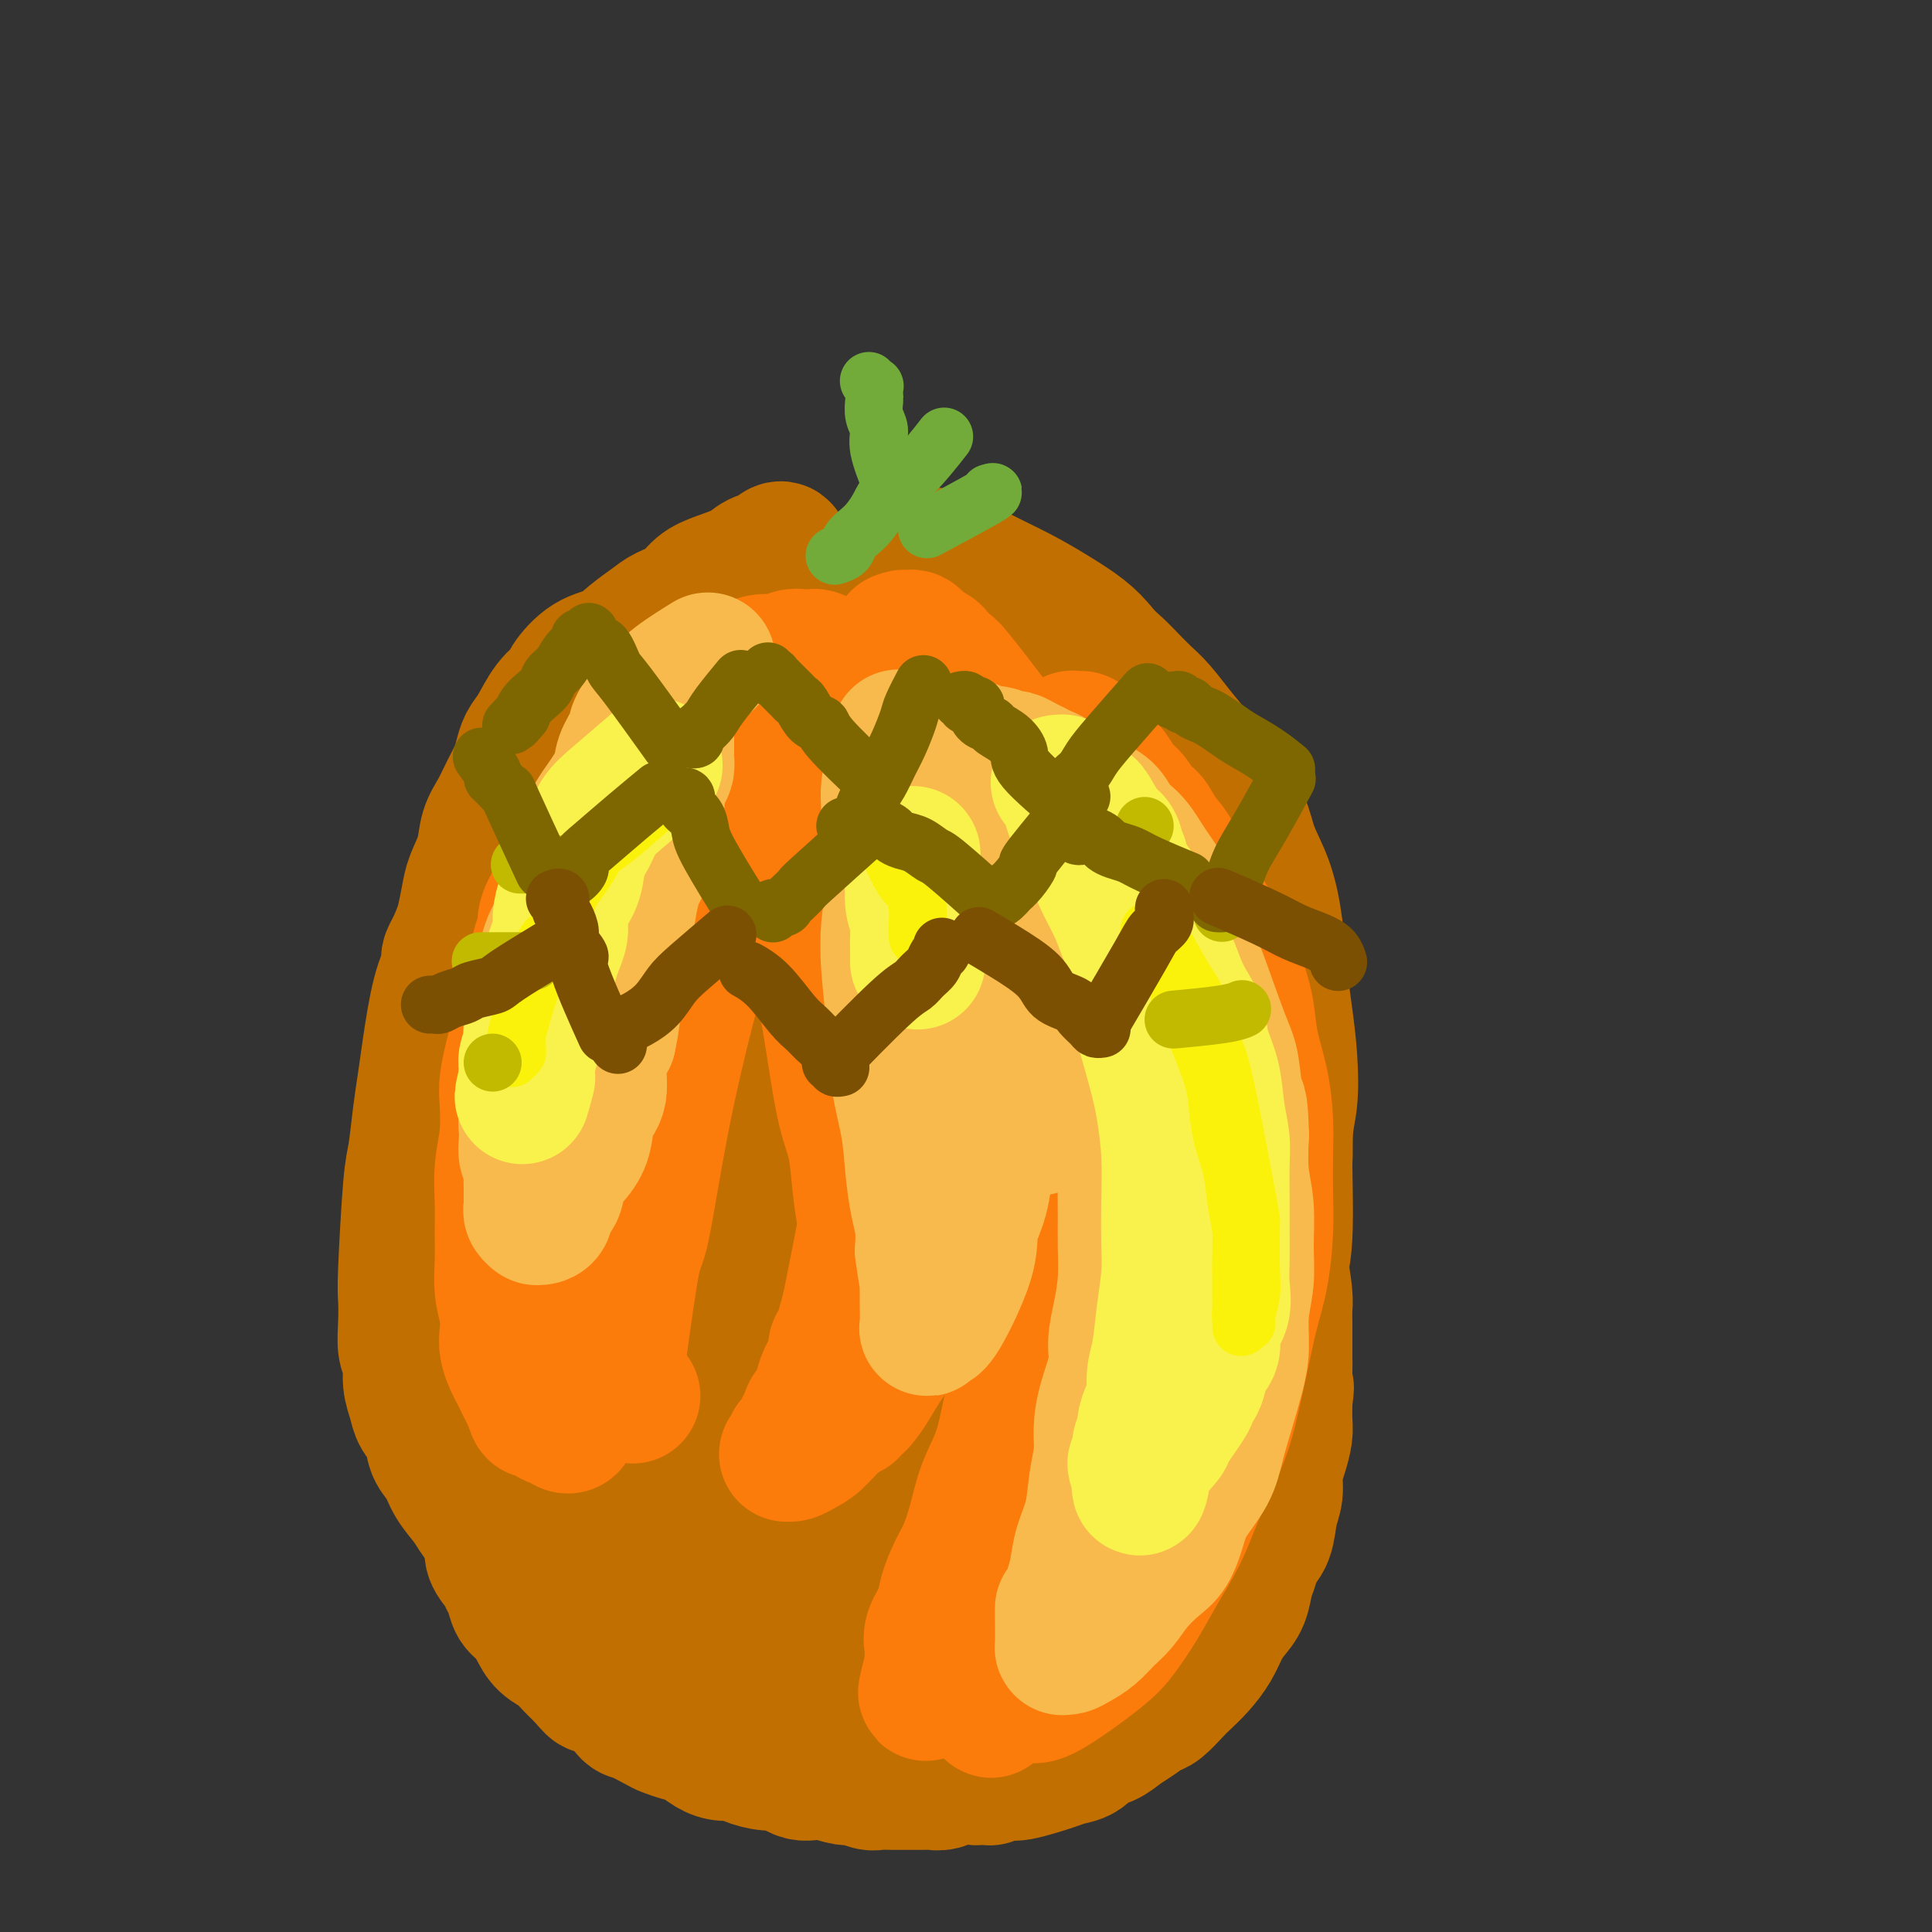 <svg viewBox='0 0 400 400' version='1.1' xmlns='http://www.w3.org/2000/svg' xmlns:xlink='http://www.w3.org/1999/xlink'><rect x="0" y="0" width="400" height="400" fill="#333333" stroke="none"/><g fill='none' stroke='#C26F01' stroke-width='28' stroke-linecap='round' stroke-linejoin='round'><path d='M239,309c0.252,-0.344 0.503,-0.689 0,0c-0.503,0.689 -1.761,2.411 0,0c1.761,-2.411 6.540,-8.954 10,-13c3.460,-4.046 5.600,-5.594 7,-8c1.400,-2.406 2.059,-5.668 3,-8c0.941,-2.332 2.165,-3.733 3,-6c0.835,-2.267 1.282,-5.401 2,-8c0.718,-2.599 1.706,-4.664 2,-10c0.294,-5.336 -0.106,-13.942 0,-19c0.106,-5.058 0.720,-6.569 1,-9c0.280,-2.431 0.228,-5.782 0,-9c-0.228,-3.218 -0.631,-6.302 -1,-9c-0.369,-2.698 -0.702,-5.011 -1,-8c-0.298,-2.989 -0.560,-6.656 -1,-10c-0.440,-3.344 -1.058,-6.365 -2,-9c-0.942,-2.635 -2.208,-4.885 -3,-7c-0.792,-2.115 -1.111,-4.096 -2,-6c-0.889,-1.904 -2.348,-3.731 -4,-6c-1.652,-2.269 -3.495,-4.981 -5,-7c-1.505,-2.019 -2.671,-3.345 -4,-5c-1.329,-1.655 -2.823,-3.641 -4,-5c-1.177,-1.359 -2.039,-2.093 -3,-3c-0.961,-0.907 -2.020,-1.986 -3,-3c-0.980,-1.014 -1.881,-1.963 -3,-3c-1.119,-1.037 -2.455,-2.164 -4,-3c-1.545,-0.836 -3.299,-1.382 -5,-2c-1.701,-0.618 -3.351,-1.309 -5,-2'/><path d='M217,131c-2.935,-1.661 -3.272,-2.315 -4,-3c-0.728,-0.685 -1.847,-1.402 -3,-2c-1.153,-0.598 -2.340,-1.077 -4,-2c-1.660,-0.923 -3.792,-2.288 -5,-3c-1.208,-0.712 -1.490,-0.769 -2,-1c-0.510,-0.231 -1.247,-0.635 -2,-1c-0.753,-0.365 -1.521,-0.690 -2,-1c-0.479,-0.310 -0.667,-0.605 -1,-1c-0.333,-0.395 -0.810,-0.889 -1,-1c-0.190,-0.111 -0.091,0.160 0,0c0.091,-0.160 0.175,-0.753 0,-1c-0.175,-0.247 -0.608,-0.149 0,0c0.608,0.149 2.255,0.350 4,1c1.745,0.650 3.586,1.751 6,3c2.414,1.249 5.402,2.648 8,4c2.598,1.352 4.807,2.657 7,4c2.193,1.343 4.371,2.725 6,4c1.629,1.275 2.709,2.443 4,4c1.291,1.557 2.794,3.504 4,5c1.206,1.496 2.116,2.543 3,4c0.884,1.457 1.744,3.325 3,5c1.256,1.675 2.909,3.157 4,5c1.091,1.843 1.619,4.046 3,6c1.381,1.954 3.616,3.659 5,6c1.384,2.341 1.917,5.318 3,8c1.083,2.682 2.715,5.068 4,7c1.285,1.932 2.224,3.409 3,5c0.776,1.591 1.388,3.295 2,5'/><path d='M262,191c2.321,5.394 2.125,6.380 2,7c-0.125,0.620 -0.177,0.876 0,2c0.177,1.124 0.584,3.117 1,7c0.416,3.883 0.841,9.656 1,13c0.159,3.344 0.052,4.258 0,6c-0.052,1.742 -0.051,4.312 0,7c0.051,2.688 0.150,5.494 0,8c-0.150,2.506 -0.550,4.711 -1,7c-0.450,2.289 -0.950,4.662 -1,7c-0.050,2.338 0.348,4.640 0,7c-0.348,2.360 -1.443,4.777 -2,7c-0.557,2.223 -0.575,4.253 -1,6c-0.425,1.747 -1.258,3.211 -2,5c-0.742,1.789 -1.394,3.902 -2,6c-0.606,2.098 -1.167,4.182 -2,6c-0.833,1.818 -1.937,3.372 -3,5c-1.063,1.628 -2.084,3.332 -3,5c-0.916,1.668 -1.727,3.300 -3,5c-1.273,1.700 -3.009,3.467 -4,5c-0.991,1.533 -1.237,2.831 -2,4c-0.763,1.169 -2.042,2.210 -3,3c-0.958,0.790 -1.596,1.330 -2,2c-0.404,0.670 -0.575,1.471 -1,2c-0.425,0.529 -1.104,0.785 -2,1c-0.896,0.215 -2.010,0.387 -3,1c-0.990,0.613 -1.856,1.667 -3,2c-1.144,0.333 -2.564,-0.055 -4,0c-1.436,0.055 -2.887,0.553 -4,1c-1.113,0.447 -1.890,0.842 -3,1c-1.110,0.158 -2.555,0.079 -4,0'/><path d='M211,329c-3.723,0.777 -2.531,0.219 -3,0c-0.469,-0.219 -2.599,-0.100 -4,0c-1.401,0.100 -2.071,0.182 -3,0c-0.929,-0.182 -2.115,-0.626 -5,-1c-2.885,-0.374 -7.470,-0.677 -10,-1c-2.530,-0.323 -3.005,-0.664 -4,-1c-0.995,-0.336 -2.509,-0.666 -4,-1c-1.491,-0.334 -2.959,-0.670 -4,-1c-1.041,-0.330 -1.656,-0.652 -3,-1c-1.344,-0.348 -3.417,-0.722 -5,-1c-1.583,-0.278 -2.674,-0.458 -4,-1c-1.326,-0.542 -2.886,-1.444 -4,-2c-1.114,-0.556 -1.782,-0.767 -3,-1c-1.218,-0.233 -2.987,-0.488 -4,-1c-1.013,-0.512 -1.269,-1.281 -2,-2c-0.731,-0.719 -1.938,-1.389 -3,-2c-1.062,-0.611 -1.979,-1.162 -3,-2c-1.021,-0.838 -2.146,-1.964 -3,-3c-0.854,-1.036 -1.436,-1.984 -2,-3c-0.564,-1.016 -1.109,-2.102 -2,-3c-0.891,-0.898 -2.128,-1.609 -3,-3c-0.872,-1.391 -1.378,-3.463 -2,-5c-0.622,-1.537 -1.361,-2.539 -2,-3c-0.639,-0.461 -1.178,-0.381 -2,-2c-0.822,-1.619 -1.926,-4.936 -3,-7c-1.074,-2.064 -2.119,-2.876 -3,-4c-0.881,-1.124 -1.597,-2.559 -2,-4c-0.403,-1.441 -0.493,-2.888 -1,-4c-0.507,-1.112 -1.431,-1.889 -2,-3c-0.569,-1.111 -0.785,-2.555 -1,-4'/><path d='M115,263c-2.950,-6.258 -1.326,-3.904 -1,-4c0.326,-0.096 -0.645,-2.642 -1,-5c-0.355,-2.358 -0.093,-4.530 0,-6c0.093,-1.470 0.016,-2.240 0,-5c-0.016,-2.760 0.027,-7.510 0,-11c-0.027,-3.490 -0.125,-5.722 0,-8c0.125,-2.278 0.474,-4.604 1,-7c0.526,-2.396 1.231,-4.862 2,-7c0.769,-2.138 1.603,-3.946 2,-6c0.397,-2.054 0.358,-4.352 1,-7c0.642,-2.648 1.966,-5.646 3,-8c1.034,-2.354 1.778,-4.065 3,-6c1.222,-1.935 2.921,-4.095 4,-6c1.079,-1.905 1.538,-3.556 2,-5c0.462,-1.444 0.928,-2.682 2,-4c1.072,-1.318 2.751,-2.716 4,-4c1.249,-1.284 2.067,-2.454 3,-4c0.933,-1.546 1.982,-3.467 3,-5c1.018,-1.533 2.007,-2.678 3,-4c0.993,-1.322 1.992,-2.820 3,-4c1.008,-1.180 2.026,-2.041 3,-3c0.974,-0.959 1.905,-2.016 3,-4c1.095,-1.984 2.353,-4.896 3,-7c0.647,-2.104 0.681,-3.399 1,-4c0.319,-0.601 0.922,-0.506 1,-1c0.078,-0.494 -0.371,-1.576 0,-3c0.371,-1.424 1.561,-3.191 2,-4c0.439,-0.809 0.125,-0.660 0,-1c-0.125,-0.340 -0.063,-1.170 0,-2'/><path d='M162,118c1.068,-3.739 0.238,-2.085 0,-2c-0.238,0.085 0.115,-1.397 0,-2c-0.115,-0.603 -0.697,-0.327 -1,0c-0.303,0.327 -0.325,0.705 -1,1c-0.675,0.295 -2.003,0.505 -3,1c-0.997,0.495 -1.663,1.273 -3,2c-1.337,0.727 -3.343,1.401 -5,2c-1.657,0.599 -2.964,1.122 -4,2c-1.036,0.878 -1.802,2.112 -3,3c-1.198,0.888 -2.830,1.429 -4,2c-1.170,0.571 -1.880,1.172 -3,2c-1.120,0.828 -2.652,1.884 -4,3c-1.348,1.116 -2.514,2.292 -4,3c-1.486,0.708 -3.294,0.949 -5,2c-1.706,1.051 -3.311,2.914 -4,4c-0.689,1.086 -0.461,1.396 -1,2c-0.539,0.604 -1.845,1.501 -3,3c-1.155,1.499 -2.158,3.601 -3,5c-0.842,1.399 -1.524,2.096 -2,3c-0.476,0.904 -0.747,2.015 -1,3c-0.253,0.985 -0.486,1.844 -1,3c-0.514,1.156 -1.307,2.609 -2,4c-0.693,1.391 -1.285,2.720 -2,4c-0.715,1.280 -1.554,2.512 -2,4c-0.446,1.488 -0.501,3.234 -1,5c-0.499,1.766 -1.442,3.552 -2,5c-0.558,1.448 -0.731,2.556 -1,4c-0.269,1.444 -0.635,3.222 -1,5'/><path d='M96,191c-1.478,4.460 -2.672,6.109 -3,7c-0.328,0.891 0.210,1.025 0,2c-0.210,0.975 -1.170,2.793 -2,6c-0.830,3.207 -1.532,7.805 -2,11c-0.468,3.195 -0.704,4.988 -1,7c-0.296,2.012 -0.654,4.241 -1,7c-0.346,2.759 -0.681,6.046 -1,8c-0.319,1.954 -0.622,2.575 -1,7c-0.378,4.425 -0.829,12.654 -1,17c-0.171,4.346 -0.061,4.808 0,6c0.061,1.192 0.072,3.113 0,5c-0.072,1.887 -0.228,3.741 0,5c0.228,1.259 0.839,1.925 1,3c0.161,1.075 -0.126,2.560 0,4c0.126,1.440 0.667,2.835 1,4c0.333,1.165 0.458,2.100 1,3c0.542,0.900 1.500,1.767 2,3c0.500,1.233 0.543,2.834 1,4c0.457,1.166 1.330,1.898 2,3c0.670,1.102 1.138,2.573 2,4c0.862,1.427 2.117,2.809 3,4c0.883,1.191 1.394,2.192 2,3c0.606,0.808 1.306,1.424 2,2c0.694,0.576 1.382,1.113 2,2c0.618,0.887 1.166,2.124 2,3c0.834,0.876 1.955,1.390 3,2c1.045,0.610 2.013,1.317 3,2c0.987,0.683 1.994,1.341 3,2'/><path d='M114,327c3.608,3.268 2.628,1.439 3,1c0.372,-0.439 2.098,0.513 3,1c0.902,0.487 0.982,0.508 3,1c2.018,0.492 5.976,1.456 8,2c2.024,0.544 2.116,0.668 3,1c0.884,0.332 2.560,0.874 4,1c1.440,0.126 2.644,-0.162 4,0c1.356,0.162 2.865,0.776 4,1c1.135,0.224 1.895,0.060 3,0c1.105,-0.060 2.555,-0.015 4,0c1.445,0.015 2.886,-0.000 4,0c1.114,0.000 1.902,0.016 3,0c1.098,-0.016 2.506,-0.064 4,0c1.494,0.064 3.074,0.239 5,0c1.926,-0.239 4.198,-0.893 6,-1c1.802,-0.107 3.135,0.334 5,0c1.865,-0.334 4.262,-1.444 6,-2c1.738,-0.556 2.815,-0.559 4,-1c1.185,-0.441 2.476,-1.320 4,-2c1.524,-0.680 3.282,-1.160 5,-2c1.718,-0.840 3.397,-2.041 5,-3c1.603,-0.959 3.131,-1.678 5,-3c1.869,-1.322 4.079,-3.247 6,-5c1.921,-1.753 3.553,-3.333 5,-5c1.447,-1.667 2.707,-3.420 4,-5c1.293,-1.580 2.617,-2.987 4,-5c1.383,-2.013 2.824,-4.632 4,-7c1.176,-2.368 2.086,-4.484 3,-7c0.914,-2.516 1.833,-5.433 3,-8c1.167,-2.567 2.584,-4.783 4,-7'/><path d='M242,272c3.633,-7.445 1.716,-6.557 2,-8c0.284,-1.443 2.771,-5.218 4,-8c1.229,-2.782 1.202,-4.573 2,-9c0.798,-4.427 2.423,-11.490 3,-15c0.577,-3.510 0.108,-3.465 0,-5c-0.108,-1.535 0.145,-4.649 0,-7c-0.145,-2.351 -0.689,-3.937 -1,-6c-0.311,-2.063 -0.389,-4.601 -1,-7c-0.611,-2.399 -1.755,-4.657 -3,-7c-1.245,-2.343 -2.591,-4.770 -4,-7c-1.409,-2.230 -2.881,-4.265 -4,-6c-1.119,-1.735 -1.885,-3.172 -3,-5c-1.115,-1.828 -2.579,-4.048 -4,-6c-1.421,-1.952 -2.799,-3.636 -4,-5c-1.201,-1.364 -2.226,-2.410 -4,-4c-1.774,-1.590 -4.298,-3.725 -6,-5c-1.702,-1.275 -2.581,-1.689 -3,-2c-0.419,-0.311 -0.377,-0.518 -1,-1c-0.623,-0.482 -1.910,-1.239 -3,-2c-1.090,-0.761 -1.984,-1.524 -3,-2c-1.016,-0.476 -2.155,-0.663 -3,-1c-0.845,-0.337 -1.397,-0.822 -2,-1c-0.603,-0.178 -1.258,-0.048 -2,0c-0.742,0.048 -1.572,0.013 -2,0c-0.428,-0.013 -0.455,-0.003 -1,0c-0.545,0.003 -1.608,0.001 -2,0c-0.392,-0.001 -0.112,-0.000 0,0c0.112,0.000 0.056,0.000 0,0'/><path d='M197,153c-1.113,0.411 2.103,2.440 5,4c2.897,1.560 5.475,2.652 11,6c5.525,3.348 13.998,8.951 18,12c4.002,3.049 3.533,3.544 4,5c0.467,1.456 1.870,3.873 3,6c1.130,2.127 1.987,3.963 3,6c1.013,2.037 2.180,4.275 3,7c0.820,2.725 1.291,5.938 2,9c0.709,3.062 1.655,5.975 2,9c0.345,3.025 0.090,6.163 0,9c-0.090,2.837 -0.014,5.372 0,8c0.014,2.628 -0.033,5.349 0,8c0.033,2.651 0.147,5.232 0,8c-0.147,2.768 -0.553,5.722 -1,8c-0.447,2.278 -0.934,3.880 -1,6c-0.066,2.120 0.291,4.759 0,7c-0.291,2.241 -1.229,4.083 -2,6c-0.771,1.917 -1.375,3.908 -2,6c-0.625,2.092 -1.270,4.284 -2,6c-0.730,1.716 -1.545,2.955 -2,5c-0.455,2.045 -0.548,4.896 -1,7c-0.452,2.104 -1.261,3.463 -2,5c-0.739,1.537 -1.408,3.253 -2,5c-0.592,1.747 -1.106,3.524 -2,5c-0.894,1.476 -2.168,2.650 -3,4c-0.832,1.350 -1.223,2.876 -2,4c-0.777,1.124 -1.940,1.848 -3,3c-1.060,1.152 -2.016,2.733 -3,4c-0.984,1.267 -1.995,2.219 -3,3c-1.005,0.781 -2.002,1.390 -3,2'/><path d='M214,336c-3.177,3.417 -2.621,1.959 -3,2c-0.379,0.041 -1.693,1.581 -3,2c-1.307,0.419 -2.606,-0.283 -4,0c-1.394,0.283 -2.883,1.550 -4,2c-1.117,0.450 -1.862,0.082 -3,0c-1.138,-0.082 -2.668,0.122 -4,0c-1.332,-0.122 -2.467,-0.572 -4,-1c-1.533,-0.428 -3.465,-0.836 -5,-1c-1.535,-0.164 -2.673,-0.085 -4,0c-1.327,0.085 -2.843,0.178 -4,0c-1.157,-0.178 -1.955,-0.625 -3,-1c-1.045,-0.375 -2.338,-0.678 -4,-1c-1.662,-0.322 -3.694,-0.664 -5,-1c-1.306,-0.336 -1.885,-0.668 -3,-1c-1.115,-0.332 -2.764,-0.665 -4,-1c-1.236,-0.335 -2.059,-0.672 -3,-1c-0.941,-0.328 -1.999,-0.646 -3,-1c-1.001,-0.354 -1.943,-0.742 -3,-1c-1.057,-0.258 -2.229,-0.385 -3,-1c-0.771,-0.615 -1.142,-1.716 -2,-2c-0.858,-0.284 -2.204,0.250 -3,0c-0.796,-0.250 -1.042,-1.285 -2,-2c-0.958,-0.715 -2.627,-1.112 -5,-2c-2.373,-0.888 -5.451,-2.268 -7,-3c-1.549,-0.732 -1.570,-0.815 -2,-1c-0.430,-0.185 -1.270,-0.472 -2,-1c-0.730,-0.528 -1.350,-1.296 -2,-2c-0.650,-0.704 -1.328,-1.344 -2,-2c-0.672,-0.656 -1.336,-1.328 -2,-2'/><path d='M116,314c-4.128,-2.684 -2.449,-1.895 -2,-2c0.449,-0.105 -0.332,-1.104 -1,-3c-0.668,-1.896 -1.223,-4.690 -2,-6c-0.777,-1.310 -1.777,-1.135 -2,-2c-0.223,-0.865 0.332,-2.771 0,-4c-0.332,-1.229 -1.552,-1.780 -2,-3c-0.448,-1.220 -0.125,-3.109 0,-5c0.125,-1.891 0.051,-3.783 0,-5c-0.051,-1.217 -0.080,-1.759 0,-3c0.080,-1.241 0.270,-3.182 0,-5c-0.270,-1.818 -1.001,-3.514 -1,-6c0.001,-2.486 0.732,-5.761 1,-9c0.268,-3.239 0.072,-6.442 0,-9c-0.072,-2.558 -0.019,-4.471 0,-6c0.019,-1.529 0.005,-2.674 0,-4c-0.005,-1.326 -0.001,-2.832 0,-4c0.001,-1.168 0.000,-1.998 0,-3c-0.000,-1.002 -0.000,-2.177 0,-3c0.000,-0.823 0.000,-1.293 0,-2c-0.000,-0.707 -0.000,-1.651 0,-2c0.000,-0.349 0.000,-0.104 0,0c-0.000,0.104 -0.000,0.065 0,0c0.000,-0.065 0.000,-0.158 0,0c-0.000,0.158 -0.000,0.566 0,1c0.000,0.434 0.001,0.894 0,1c-0.001,0.106 -0.003,-0.143 0,0c0.003,0.143 0.011,0.677 0,2c-0.011,1.323 -0.041,3.433 0,5c0.041,1.567 0.155,2.591 0,4c-0.155,1.409 -0.577,3.205 -1,5'/><path d='M106,246c-0.379,3.708 -0.827,3.977 -1,7c-0.173,3.023 -0.070,8.798 0,14c0.070,5.202 0.109,9.829 0,16c-0.109,6.171 -0.365,13.885 0,18c0.365,4.115 1.351,4.632 2,6c0.649,1.368 0.960,3.586 2,5c1.040,1.414 2.810,2.022 5,3c2.190,0.978 4.800,2.326 7,3c2.200,0.674 3.990,0.674 6,1c2.010,0.326 4.240,0.976 7,1c2.760,0.024 6.048,-0.580 9,-1c2.952,-0.420 5.566,-0.655 8,-1c2.434,-0.345 4.687,-0.799 7,-2c2.313,-1.201 4.685,-3.147 7,-5c2.315,-1.853 4.574,-3.612 7,-6c2.426,-2.388 5.018,-5.406 7,-9c1.982,-3.594 3.353,-7.765 5,-12c1.647,-4.235 3.569,-8.535 5,-14c1.431,-5.465 2.371,-12.094 3,-19c0.629,-6.906 0.948,-14.089 1,-23c0.052,-8.911 -0.161,-19.552 -1,-29c-0.839,-9.448 -2.302,-17.705 -4,-24c-1.698,-6.295 -3.631,-10.629 -5,-13c-1.369,-2.371 -2.175,-2.780 -3,-3c-0.825,-0.220 -1.670,-0.250 -2,0c-0.330,0.250 -0.147,0.780 -1,4c-0.853,3.220 -2.744,9.131 -4,16c-1.256,6.869 -1.877,14.695 -3,23c-1.123,8.305 -2.750,17.087 -4,25c-1.250,7.913 -2.125,14.956 -3,22'/><path d='M163,249c-1.688,14.586 -0.908,16.052 -1,19c-0.092,2.948 -1.056,7.380 -1,14c0.056,6.620 1.132,15.428 7,22c5.868,6.572 16.526,10.907 23,12c6.474,1.093 8.762,-1.056 10,-2c1.238,-0.944 1.424,-0.682 3,-2c1.576,-1.318 4.541,-4.214 7,-7c2.459,-2.786 4.411,-5.462 6,-9c1.589,-3.538 2.814,-7.940 4,-12c1.186,-4.060 2.334,-7.779 3,-12c0.666,-4.221 0.849,-8.945 1,-13c0.151,-4.055 0.270,-7.441 0,-11c-0.270,-3.559 -0.930,-7.291 -1,-11c-0.070,-3.709 0.448,-7.397 0,-11c-0.448,-3.603 -1.863,-7.123 -3,-10c-1.137,-2.877 -1.997,-5.110 -3,-7c-1.003,-1.890 -2.148,-3.436 -3,-5c-0.852,-1.564 -1.413,-3.146 -2,-4c-0.587,-0.854 -1.202,-0.979 -2,-1c-0.798,-0.021 -1.778,0.061 -2,0c-0.222,-0.061 0.313,-0.264 0,0c-0.313,0.264 -1.474,0.997 -3,6c-1.526,5.003 -3.417,14.277 -5,25c-1.583,10.723 -2.857,22.895 -4,33c-1.143,10.105 -2.154,18.144 -3,25c-0.846,6.856 -1.527,12.530 -2,17c-0.473,4.470 -0.736,7.735 -1,11'/><path d='M191,316c-1.710,14.398 -0.986,7.393 0,5c0.986,-2.393 2.235,-0.173 2,2c-0.235,2.173 -1.955,4.298 0,-1c1.955,-5.298 7.586,-18.021 11,-28c3.414,-9.979 4.610,-17.214 6,-25c1.390,-7.786 2.973,-16.123 4,-24c1.027,-7.877 1.499,-15.293 2,-21c0.501,-5.707 1.029,-9.704 1,-14c-0.029,-4.296 -0.617,-8.892 -1,-13c-0.383,-4.108 -0.560,-7.728 -1,-11c-0.440,-3.272 -1.144,-6.197 -2,-8c-0.856,-1.803 -1.864,-2.485 -3,-3c-1.136,-0.515 -2.400,-0.862 -3,-1c-0.600,-0.138 -0.535,-0.067 -2,3c-1.465,3.067 -4.459,9.130 -7,17c-2.541,7.870 -4.629,17.548 -7,27c-2.371,9.452 -5.025,18.679 -7,26c-1.975,7.321 -3.270,12.735 -4,17c-0.730,4.265 -0.896,7.379 -1,10c-0.104,2.621 -0.146,4.748 0,7c0.146,2.252 0.478,4.628 1,7c0.522,2.372 1.233,4.738 2,7c0.767,2.262 1.591,4.419 3,6c1.409,1.581 3.402,2.585 5,3c1.598,0.415 2.801,0.241 4,0c1.199,-0.241 2.393,-0.548 4,-2c1.607,-1.452 3.627,-4.049 6,-8c2.373,-3.951 5.101,-9.256 7,-15c1.899,-5.744 2.971,-11.927 4,-18c1.029,-6.073 2.014,-12.037 3,-18'/><path d='M218,243c1.526,-8.002 1.840,-10.007 2,-13c0.160,-2.993 0.167,-6.973 0,-11c-0.167,-4.027 -0.507,-8.102 -1,-12c-0.493,-3.898 -1.138,-7.618 -2,-12c-0.862,-4.382 -1.942,-9.424 -3,-13c-1.058,-3.576 -2.096,-5.686 -3,-8c-0.904,-2.314 -1.675,-4.833 -2,-7c-0.325,-2.167 -0.206,-3.981 -2,-8c-1.794,-4.019 -5.502,-10.243 -7,-13c-1.498,-2.757 -0.784,-2.048 -1,-2c-0.216,0.048 -1.360,-0.564 -2,-1c-0.640,-0.436 -0.777,-0.695 -1,-1c-0.223,-0.305 -0.534,-0.656 -1,-1c-0.466,-0.344 -1.087,-0.681 -2,-1c-0.913,-0.319 -2.116,-0.621 -3,-1c-0.884,-0.379 -1.447,-0.835 -2,-1c-0.553,-0.165 -1.094,-0.041 -2,0c-0.906,0.041 -2.177,-0.003 -3,0c-0.823,0.003 -1.198,0.052 -2,0c-0.802,-0.052 -2.030,-0.204 -3,0c-0.970,0.204 -1.683,0.763 -3,1c-1.317,0.237 -3.239,0.152 -5,1c-1.761,0.848 -3.361,2.628 -5,4c-1.639,1.372 -3.319,2.337 -5,5c-1.681,2.663 -3.365,7.026 -5,14c-1.635,6.974 -3.222,16.560 -4,25c-0.778,8.440 -0.748,15.734 -1,22c-0.252,6.266 -0.786,11.505 -1,16c-0.214,4.495 -0.107,8.248 0,12'/><path d='M149,238c-0.127,9.396 0.554,7.884 1,8c0.446,0.116 0.656,1.858 1,3c0.344,1.142 0.822,1.684 1,2c0.178,0.316 0.055,0.406 2,2c1.945,1.594 5.958,4.694 8,6c2.042,1.306 2.113,0.820 3,1c0.887,0.180 2.590,1.028 4,1c1.410,-0.028 2.528,-0.930 4,-2c1.472,-1.070 3.298,-2.307 5,-4c1.702,-1.693 3.280,-3.841 5,-7c1.720,-3.159 3.584,-7.328 5,-11c1.416,-3.672 2.386,-6.848 3,-11c0.614,-4.152 0.874,-9.282 1,-14c0.126,-4.718 0.120,-9.026 0,-13c-0.120,-3.974 -0.353,-7.615 -1,-11c-0.647,-3.385 -1.709,-6.516 -3,-9c-1.291,-2.484 -2.810,-4.323 -4,-6c-1.190,-1.677 -2.049,-3.193 -3,-4c-0.951,-0.807 -1.993,-0.904 -3,-1c-1.007,-0.096 -1.981,-0.192 -3,0c-1.019,0.192 -2.085,0.671 -4,3c-1.915,2.329 -4.678,6.508 -8,13c-3.322,6.492 -7.202,15.298 -10,24c-2.798,8.702 -4.515,17.300 -6,25c-1.485,7.700 -2.738,14.504 -4,21c-1.262,6.496 -2.534,12.685 -3,18c-0.466,5.315 -0.125,9.754 0,13c0.125,3.246 0.034,5.297 0,7c-0.034,1.703 -0.010,3.058 0,4c0.010,0.942 0.005,1.471 0,2'/><path d='M140,298c0.400,4.619 1.398,3.167 2,3c0.602,-0.167 0.806,0.950 1,2c0.194,1.050 0.377,2.033 1,3c0.623,0.967 1.688,1.918 2,2c0.312,0.082 -0.127,-0.705 0,-1c0.127,-0.295 0.819,-0.099 1,-1c0.181,-0.901 -0.150,-2.898 0,-5c0.150,-2.102 0.779,-4.309 1,-7c0.221,-2.691 0.033,-5.866 0,-9c-0.033,-3.134 0.091,-6.227 0,-9c-0.091,-2.773 -0.395,-5.227 -1,-8c-0.605,-2.773 -1.510,-5.865 -2,-9c-0.490,-3.135 -0.564,-6.313 -1,-9c-0.436,-2.687 -1.234,-4.881 -2,-7c-0.766,-2.119 -1.500,-4.162 -2,-6c-0.500,-1.838 -0.765,-3.473 -1,-5c-0.235,-1.527 -0.441,-2.948 -1,-4c-0.559,-1.052 -1.473,-1.736 -2,-2c-0.527,-0.264 -0.667,-0.109 -1,0c-0.333,0.109 -0.860,0.170 -1,0c-0.140,-0.170 0.105,-0.573 0,0c-0.105,0.573 -0.561,2.122 -1,6c-0.439,3.878 -0.861,10.086 -1,16c-0.139,5.914 0.004,11.534 0,16c-0.004,4.466 -0.155,7.778 0,11c0.155,3.222 0.616,6.352 1,9c0.384,2.648 0.691,4.813 1,6c0.309,1.187 0.622,1.397 1,2c0.378,0.603 0.822,1.601 1,2c0.178,0.399 0.089,0.200 0,0'/><path d='M136,294c0.618,6.235 0.163,-1.178 0,-5c-0.163,-3.822 -0.033,-4.053 0,-6c0.033,-1.947 -0.030,-5.611 0,-8c0.030,-2.389 0.152,-3.503 0,-8c-0.152,-4.497 -0.576,-12.375 -1,-17c-0.424,-4.625 -0.846,-5.995 -1,-8c-0.154,-2.005 -0.041,-4.644 0,-7c0.041,-2.356 0.011,-4.428 0,-7c-0.011,-2.572 -0.003,-5.644 0,-8c0.003,-2.356 0.001,-3.997 0,-6c-0.001,-2.003 -0.000,-4.366 0,-6c0.000,-1.634 0.000,-2.537 0,-4c-0.000,-1.463 -0.000,-3.486 0,-5c0.000,-1.514 0.000,-2.520 0,-4c-0.000,-1.480 -0.001,-3.435 0,-5c0.001,-1.565 0.004,-2.738 0,-4c-0.004,-1.262 -0.015,-2.611 0,-4c0.015,-1.389 0.057,-2.819 0,-4c-0.057,-1.181 -0.212,-2.113 0,-3c0.212,-0.887 0.793,-1.728 1,-3c0.207,-1.272 0.041,-2.974 0,-4c-0.041,-1.026 0.042,-1.377 0,-2c-0.042,-0.623 -0.208,-1.518 0,-2c0.208,-0.482 0.791,-0.552 1,-1c0.209,-0.448 0.046,-1.275 0,-2c-0.046,-0.725 0.026,-1.349 0,-2c-0.026,-0.651 -0.150,-1.329 0,-2c0.150,-0.671 0.575,-1.336 1,-2'/><path d='M137,155c0.407,-3.438 -0.075,-2.033 0,-2c0.075,0.033 0.705,-1.304 1,-2c0.295,-0.696 0.253,-0.750 1,-2c0.747,-1.250 2.282,-3.698 3,-5c0.718,-1.302 0.620,-1.460 1,-2c0.380,-0.540 1.238,-1.461 2,-2c0.762,-0.539 1.429,-0.696 2,-1c0.571,-0.304 1.048,-0.754 1,-1c-0.048,-0.246 -0.620,-0.288 -1,0c-0.380,0.288 -0.568,0.905 -1,2c-0.432,1.095 -1.108,2.666 -2,4c-0.892,1.334 -2.001,2.429 -3,4c-0.999,1.571 -1.890,3.617 -3,5c-1.110,1.383 -2.440,2.103 -4,4c-1.560,1.897 -3.351,4.972 -5,7c-1.649,2.028 -3.156,3.010 -5,5c-1.844,1.990 -4.023,4.989 -6,8c-1.977,3.011 -3.750,6.035 -5,9c-1.250,2.965 -1.978,5.870 -3,9c-1.022,3.130 -2.338,6.484 -3,9c-0.662,2.516 -0.669,4.193 -1,6c-0.331,1.807 -0.987,3.744 -1,5c-0.013,1.256 0.618,1.831 1,2c0.382,0.169 0.515,-0.068 1,0c0.485,0.068 1.323,0.441 2,0c0.677,-0.441 1.193,-1.698 2,-3c0.807,-1.302 1.903,-2.651 3,-4'/><path d='M114,210c1.759,-1.774 2.656,-2.708 4,-4c1.344,-1.292 3.136,-2.940 4,-4c0.864,-1.060 0.799,-1.532 2,-3c1.201,-1.468 3.669,-3.933 5,-6c1.331,-2.067 1.526,-3.736 2,-5c0.474,-1.264 1.226,-2.125 2,-3c0.774,-0.875 1.568,-1.766 2,-3c0.432,-1.234 0.501,-2.812 1,-4c0.499,-1.188 1.429,-1.986 2,-3c0.571,-1.014 0.782,-2.242 1,-3c0.218,-0.758 0.444,-1.044 1,-2c0.556,-0.956 1.443,-2.580 2,-4c0.557,-1.420 0.783,-2.635 1,-4c0.217,-1.365 0.426,-2.879 1,-4c0.574,-1.121 1.515,-1.847 2,-3c0.485,-1.153 0.515,-2.731 1,-4c0.485,-1.269 1.426,-2.227 2,-3c0.574,-0.773 0.783,-1.360 1,-2c0.217,-0.640 0.443,-1.332 1,-2c0.557,-0.668 1.445,-1.312 2,-2c0.555,-0.688 0.778,-1.421 1,-2c0.222,-0.579 0.445,-1.006 1,-2c0.555,-0.994 1.444,-2.556 2,-3c0.556,-0.444 0.781,0.229 1,0c0.219,-0.229 0.432,-1.360 1,-2c0.568,-0.640 1.489,-0.787 2,-1c0.511,-0.213 0.611,-0.490 1,-1c0.389,-0.510 1.066,-1.253 2,-2c0.934,-0.747 2.124,-1.499 3,-2c0.876,-0.501 1.438,-0.750 2,-1'/><path d='M169,126c3.209,-3.238 2.230,-2.331 2,-2c-0.230,0.331 0.287,0.088 1,0c0.713,-0.088 1.622,-0.022 2,0c0.378,0.022 0.227,-0.000 2,0c1.773,0.000 5.472,0.022 7,0c1.528,-0.022 0.887,-0.089 1,0c0.113,0.089 0.982,0.333 2,1c1.018,0.667 2.185,1.755 3,2c0.815,0.245 1.276,-0.354 2,0c0.724,0.354 1.709,1.662 2,2c0.291,0.338 -0.114,-0.294 0,0c0.114,0.294 0.747,1.512 1,2c0.253,0.488 0.127,0.244 0,0'/><path d='M250,276c-0.050,0.200 -0.100,0.401 0,0c0.100,-0.401 0.350,-1.402 0,0c-0.350,1.402 -1.301,5.207 -2,8c-0.699,2.793 -1.146,4.573 -2,6c-0.854,1.427 -2.116,2.499 -3,4c-0.884,1.501 -1.391,3.431 -2,5c-0.609,1.569 -1.319,2.778 -2,4c-0.681,1.222 -1.333,2.456 -2,4c-0.667,1.544 -1.350,3.399 -2,5c-0.650,1.601 -1.266,2.948 -2,4c-0.734,1.052 -1.586,1.808 -2,3c-0.414,1.192 -0.389,2.818 -1,4c-0.611,1.182 -1.856,1.918 -3,3c-1.144,1.082 -2.187,2.510 -3,4c-0.813,1.490 -1.396,3.043 -2,4c-0.604,0.957 -1.228,1.320 -2,2c-0.772,0.680 -1.691,1.677 -3,3c-1.309,1.323 -3.008,2.970 -4,4c-0.992,1.030 -1.277,1.442 -2,2c-0.723,0.558 -1.882,1.261 -3,2c-1.118,0.739 -2.193,1.512 -3,2c-0.807,0.488 -1.346,0.690 -2,1c-0.654,0.310 -1.424,0.727 -2,1c-0.576,0.273 -0.959,0.403 -2,1c-1.041,0.597 -2.742,1.661 -4,2c-1.258,0.339 -2.074,-0.046 -3,0c-0.926,0.046 -1.963,0.523 -3,1'/><path d='M189,355c-2.978,0.911 -2.424,0.189 -3,0c-0.576,-0.189 -2.282,0.156 -4,0c-1.718,-0.156 -3.449,-0.814 -5,-1c-1.551,-0.186 -2.921,0.101 -4,0c-1.079,-0.101 -1.867,-0.591 -3,-1c-1.133,-0.409 -2.613,-0.739 -4,-1c-1.387,-0.261 -2.682,-0.454 -4,-1c-1.318,-0.546 -2.660,-1.445 -4,-2c-1.340,-0.555 -2.680,-0.767 -4,-1c-1.320,-0.233 -2.622,-0.486 -4,-1c-1.378,-0.514 -2.834,-1.289 -4,-2c-1.166,-0.711 -2.044,-1.359 -3,-2c-0.956,-0.641 -1.992,-1.274 -3,-2c-1.008,-0.726 -1.988,-1.544 -3,-2c-1.012,-0.456 -2.055,-0.549 -3,-1c-0.945,-0.451 -1.790,-1.262 -3,-2c-1.210,-0.738 -2.784,-1.405 -4,-2c-1.216,-0.595 -2.072,-1.118 -3,-2c-0.928,-0.882 -1.926,-2.122 -3,-3c-1.074,-0.878 -2.223,-1.394 -3,-2c-0.777,-0.606 -1.182,-1.303 -2,-2c-0.818,-0.697 -2.049,-1.394 -3,-2c-0.951,-0.606 -1.622,-1.120 -2,-2c-0.378,-0.880 -0.462,-2.126 -1,-3c-0.538,-0.874 -1.528,-1.375 -2,-2c-0.472,-0.625 -0.425,-1.375 -1,-2c-0.575,-0.625 -1.773,-1.126 -2,-2c-0.227,-0.874 0.516,-2.120 0,-3c-0.516,-0.880 -2.290,-1.394 -3,-2c-0.710,-0.606 -0.355,-1.303 0,-2'/><path d='M102,305c-2.163,-3.625 -2.072,-3.689 -2,-4c0.072,-0.311 0.125,-0.870 0,-1c-0.125,-0.130 -0.429,0.167 -1,-1c-0.571,-1.167 -1.411,-3.800 -2,-5c-0.589,-1.200 -0.928,-0.966 -1,-1c-0.072,-0.034 0.124,-0.335 0,-1c-0.124,-0.665 -0.569,-1.694 -1,-2c-0.431,-0.306 -0.847,0.110 -1,0c-0.153,-0.110 -0.044,-0.746 0,-1c0.044,-0.254 0.022,-0.127 0,0'/><path d='M96,283c0.002,-0.034 0.004,-0.068 0,0c-0.004,0.068 -0.015,0.237 0,0c0.015,-0.237 0.055,-0.879 0,0c-0.055,0.879 -0.207,3.278 0,5c0.207,1.722 0.773,2.768 1,4c0.227,1.232 0.116,2.649 0,4c-0.116,1.351 -0.238,2.635 0,4c0.238,1.365 0.837,2.812 1,4c0.163,1.188 -0.110,2.117 0,3c0.110,0.883 0.602,1.720 1,3c0.398,1.280 0.702,3.004 1,4c0.298,0.996 0.591,1.264 1,2c0.409,0.736 0.936,1.939 1,3c0.064,1.061 -0.334,1.979 0,3c0.334,1.021 1.402,2.146 2,3c0.598,0.854 0.727,1.439 1,2c0.273,0.561 0.691,1.099 1,2c0.309,0.901 0.509,2.167 1,3c0.491,0.833 1.271,1.234 2,2c0.729,0.766 1.405,1.899 2,3c0.595,1.101 1.108,2.171 2,3c0.892,0.829 2.163,1.415 3,2c0.837,0.585 1.239,1.167 2,2c0.761,0.833 1.880,1.916 3,3'/><path d='M121,347c3.235,3.976 1.823,1.417 2,1c0.177,-0.417 1.942,1.306 3,2c1.058,0.694 1.409,0.357 2,1c0.591,0.643 1.421,2.267 2,3c0.579,0.733 0.906,0.577 2,1c1.094,0.423 2.953,1.426 4,2c1.047,0.574 1.280,0.718 2,1c0.720,0.282 1.926,0.702 3,1c1.074,0.298 2.015,0.475 3,1c0.985,0.525 2.014,1.399 3,2c0.986,0.601 1.931,0.931 3,1c1.069,0.069 2.264,-0.122 3,0c0.736,0.122 1.012,0.558 2,1c0.988,0.442 2.687,0.889 4,1c1.313,0.111 2.240,-0.115 3,0c0.760,0.115 1.352,0.571 2,1c0.648,0.429 1.352,0.832 2,1c0.648,0.168 1.241,0.101 2,0c0.759,-0.101 1.683,-0.237 3,0c1.317,0.237 3.027,0.848 4,1c0.973,0.152 1.208,-0.156 2,0c0.792,0.156 2.141,0.774 3,1c0.859,0.226 1.227,0.060 2,0c0.773,-0.060 1.950,-0.015 3,0c1.050,0.015 1.974,0.000 3,0c1.026,-0.000 2.153,0.014 3,0c0.847,-0.014 1.413,-0.055 2,0c0.587,0.055 1.197,0.207 2,0c0.803,-0.207 1.801,-0.773 3,-1c1.199,-0.227 2.600,-0.113 4,0'/><path d='M202,368c3.922,-0.086 2.726,0.198 3,0c0.274,-0.198 2.017,-0.878 3,-1c0.983,-0.122 1.207,0.314 3,0c1.793,-0.314 5.155,-1.379 7,-2c1.845,-0.621 2.174,-0.799 3,-1c0.826,-0.201 2.149,-0.423 3,-1c0.851,-0.577 1.229,-1.507 2,-2c0.771,-0.493 1.935,-0.550 3,-1c1.065,-0.450 2.033,-1.293 3,-2c0.967,-0.707 1.935,-1.277 3,-2c1.065,-0.723 2.227,-1.599 3,-2c0.773,-0.401 1.155,-0.326 2,-1c0.845,-0.674 2.152,-2.099 3,-3c0.848,-0.901 1.238,-1.280 2,-2c0.762,-0.720 1.896,-1.780 3,-3c1.104,-1.220 2.180,-2.599 3,-4c0.820,-1.401 1.386,-2.825 2,-4c0.614,-1.175 1.277,-2.100 2,-3c0.723,-0.900 1.507,-1.775 2,-3c0.493,-1.225 0.695,-2.799 1,-4c0.305,-1.201 0.713,-2.029 1,-3c0.287,-0.971 0.454,-2.086 1,-3c0.546,-0.914 1.469,-1.626 2,-3c0.531,-1.374 0.668,-3.411 1,-5c0.332,-1.589 0.860,-2.732 1,-4c0.140,-1.268 -0.106,-2.663 0,-4c0.106,-1.337 0.564,-2.616 1,-4c0.436,-1.384 0.848,-2.873 1,-4c0.152,-1.127 0.043,-1.894 0,-3c-0.043,-1.106 -0.022,-2.553 0,-4'/><path d='M266,290c0.619,-4.576 0.166,-2.016 0,-2c-0.166,0.016 -0.045,-2.513 0,-4c0.045,-1.487 0.013,-1.931 0,-3c-0.013,-1.069 -0.006,-2.762 0,-4c0.006,-1.238 0.012,-2.020 0,-3c-0.012,-0.980 -0.041,-2.156 0,-3c0.041,-0.844 0.152,-1.356 0,-3c-0.152,-1.644 -0.566,-4.421 -1,-6c-0.434,-1.579 -0.886,-1.960 -1,-3c-0.114,-1.040 0.111,-2.740 0,-4c-0.111,-1.260 -0.560,-2.081 -1,-3c-0.440,-0.919 -0.873,-1.937 -1,-3c-0.127,-1.063 0.050,-2.173 0,-3c-0.050,-0.827 -0.328,-1.372 -1,-2c-0.672,-0.628 -1.737,-1.338 -2,-2c-0.263,-0.662 0.278,-1.277 0,-2c-0.278,-0.723 -1.374,-1.553 -2,-2c-0.626,-0.447 -0.781,-0.512 -1,-1c-0.219,-0.488 -0.502,-1.399 -1,-2c-0.498,-0.601 -1.211,-0.893 -2,-1c-0.789,-0.107 -1.654,-0.031 -2,0c-0.346,0.031 -0.173,0.015 0,0'/></g>
<g fill='none' stroke='#FB7B0B' stroke-width='28' stroke-linecap='round' stroke-linejoin='round'><path d='M223,309c-0.055,0.101 -0.111,0.202 0,0c0.111,-0.202 0.388,-0.706 0,0c-0.388,0.706 -1.442,2.622 0,0c1.442,-2.622 5.380,-9.782 8,-15c2.620,-5.218 3.921,-8.493 5,-12c1.079,-3.507 1.935,-7.244 3,-10c1.065,-2.756 2.339,-4.530 3,-7c0.661,-2.470 0.707,-5.637 1,-9c0.293,-3.363 0.832,-6.920 1,-10c0.168,-3.080 -0.034,-5.681 0,-9c0.034,-3.319 0.305,-7.357 0,-11c-0.305,-3.643 -1.184,-6.890 -2,-10c-0.816,-3.110 -1.567,-6.083 -2,-9c-0.433,-2.917 -0.547,-5.780 -1,-8c-0.453,-2.220 -1.245,-3.799 -2,-6c-0.755,-2.201 -1.474,-5.023 -2,-7c-0.526,-1.977 -0.859,-3.109 -2,-6c-1.141,-2.891 -3.090,-7.543 -4,-10c-0.910,-2.457 -0.780,-2.721 -1,-3c-0.220,-0.279 -0.790,-0.575 -1,-1c-0.210,-0.425 -0.060,-0.979 0,-1c0.060,-0.021 0.030,0.489 0,1'/><path d='M227,166c-1.674,-4.922 0.141,-0.726 1,2c0.859,2.726 0.761,3.981 1,5c0.239,1.019 0.816,1.803 2,6c1.184,4.197 2.976,11.808 4,17c1.024,5.192 1.281,7.965 2,12c0.719,4.035 1.901,9.332 3,14c1.099,4.668 2.114,8.706 3,13c0.886,4.294 1.643,8.842 2,13c0.357,4.158 0.314,7.925 0,11c-0.314,3.075 -0.898,5.458 -1,8c-0.102,2.542 0.278,5.244 0,8c-0.278,2.756 -1.215,5.566 -2,8c-0.785,2.434 -1.420,4.493 -2,7c-0.580,2.507 -1.107,5.461 -2,8c-0.893,2.539 -2.153,4.662 -3,7c-0.847,2.338 -1.279,4.891 -2,7c-0.721,2.109 -1.729,3.775 -3,6c-1.271,2.225 -2.806,5.009 -4,7c-1.194,1.991 -2.049,3.191 -3,5c-0.951,1.809 -1.999,4.229 -3,6c-1.001,1.771 -1.956,2.894 -3,4c-1.044,1.106 -2.178,2.194 -3,3c-0.822,0.806 -1.333,1.329 -2,2c-0.667,0.671 -1.489,1.490 -2,2c-0.511,0.510 -0.712,0.711 -1,1c-0.288,0.289 -0.663,0.666 -1,1c-0.337,0.334 -0.637,0.626 -1,1c-0.363,0.374 -0.790,0.832 -1,1c-0.210,0.168 -0.203,0.048 0,0c0.203,-0.048 0.601,-0.024 1,0'/><path d='M207,351c-3.875,6.031 -0.564,1.607 1,0c1.564,-1.607 1.380,-0.399 2,0c0.620,0.399 2.045,-0.011 3,0c0.955,0.011 1.441,0.445 4,-1c2.559,-1.445 7.192,-4.768 10,-7c2.808,-2.232 3.791,-3.371 5,-5c1.209,-1.629 2.644,-3.746 4,-6c1.356,-2.254 2.632,-4.646 4,-7c1.368,-2.354 2.828,-4.671 4,-7c1.172,-2.329 2.057,-4.671 3,-7c0.943,-2.329 1.943,-4.644 3,-7c1.057,-2.356 2.171,-4.752 3,-7c0.829,-2.248 1.375,-4.349 2,-7c0.625,-2.651 1.330,-5.851 2,-9c0.670,-3.149 1.304,-6.248 2,-9c0.696,-2.752 1.455,-5.156 2,-8c0.545,-2.844 0.876,-6.127 1,-9c0.124,-2.873 0.040,-5.337 0,-8c-0.040,-2.663 -0.037,-5.525 0,-8c0.037,-2.475 0.109,-4.561 0,-7c-0.109,-2.439 -0.400,-5.229 -1,-8c-0.600,-2.771 -1.508,-5.521 -2,-8c-0.492,-2.479 -0.569,-4.685 -1,-7c-0.431,-2.315 -1.217,-4.737 -2,-7c-0.783,-2.263 -1.563,-4.366 -3,-7c-1.437,-2.634 -3.529,-5.799 -5,-8c-1.471,-2.201 -2.319,-3.439 -3,-5c-0.681,-1.561 -1.195,-3.446 -2,-5c-0.805,-1.554 -1.903,-2.777 -3,-4'/><path d='M240,173c-3.142,-5.883 -1.997,-2.592 -2,-2c-0.003,0.592 -1.154,-1.517 -2,-3c-0.846,-1.483 -1.386,-2.341 -2,-3c-0.614,-0.659 -1.303,-1.118 -2,-2c-0.697,-0.882 -1.401,-2.188 -2,-3c-0.599,-0.812 -1.091,-1.132 -2,-2c-0.909,-0.868 -2.233,-2.285 -3,-3c-0.767,-0.715 -0.976,-0.727 -1,-1c-0.024,-0.273 0.137,-0.807 0,-1c-0.137,-0.193 -0.572,-0.045 -1,0c-0.428,0.045 -0.847,-0.012 -1,0c-0.153,0.012 -0.038,0.092 0,0c0.038,-0.092 -0.002,-0.356 0,0c0.002,0.356 0.044,1.332 0,2c-0.044,0.668 -0.174,1.028 0,2c0.174,0.972 0.654,2.556 1,4c0.346,1.444 0.559,2.749 1,5c0.441,2.251 1.109,5.447 2,9c0.891,3.553 2.004,7.463 3,13c0.996,5.537 1.875,12.701 3,19c1.125,6.299 2.497,11.732 3,17c0.503,5.268 0.136,10.369 0,15c-0.136,4.631 -0.042,8.791 0,12c0.042,3.209 0.032,5.469 0,8c-0.032,2.531 -0.086,5.335 0,8c0.086,2.665 0.310,5.190 0,8c-0.310,2.810 -1.155,5.905 -2,9'/><path d='M233,284c-0.453,10.643 -0.584,7.249 -1,8c-0.416,0.751 -1.117,5.646 -2,9c-0.883,3.354 -1.948,5.166 -3,7c-1.052,1.834 -2.090,3.689 -3,6c-0.910,2.311 -1.692,5.076 -3,7c-1.308,1.924 -3.142,3.006 -4,4c-0.858,0.994 -0.742,1.900 -2,4c-1.258,2.100 -3.891,5.393 -5,7c-1.109,1.607 -0.693,1.526 -1,2c-0.307,0.474 -1.336,1.503 -2,2c-0.664,0.497 -0.963,0.463 -1,1c-0.037,0.537 0.189,1.645 0,2c-0.189,0.355 -0.792,-0.042 -1,0c-0.208,0.042 -0.019,0.523 0,1c0.019,0.477 -0.130,0.951 0,1c0.130,0.049 0.540,-0.328 1,-1c0.460,-0.672 0.970,-1.640 2,-3c1.030,-1.360 2.580,-3.112 4,-5c1.420,-1.888 2.711,-3.911 4,-6c1.289,-2.089 2.575,-4.245 4,-7c1.425,-2.755 2.988,-6.109 4,-9c1.012,-2.891 1.472,-5.318 2,-8c0.528,-2.682 1.125,-5.619 2,-9c0.875,-3.381 2.028,-7.205 3,-11c0.972,-3.795 1.762,-7.560 2,-11c0.238,-3.440 -0.075,-6.554 0,-10c0.075,-3.446 0.537,-7.223 1,-11'/><path d='M234,254c1.771,-11.053 1.199,-8.685 1,-10c-0.199,-1.315 -0.025,-6.313 0,-9c0.025,-2.687 -0.100,-3.064 -1,-9c-0.900,-5.936 -2.576,-17.433 -3,-22c-0.424,-4.567 0.403,-2.204 0,-3c-0.403,-0.796 -2.036,-4.750 -3,-8c-0.964,-3.250 -1.258,-5.796 -2,-8c-0.742,-2.204 -1.930,-4.066 -3,-6c-1.070,-1.934 -2.020,-3.939 -3,-6c-0.980,-2.061 -1.990,-4.177 -3,-6c-1.010,-1.823 -2.019,-3.354 -3,-5c-0.981,-1.646 -1.935,-3.406 -3,-5c-1.065,-1.594 -2.240,-3.022 -3,-4c-0.760,-0.978 -1.106,-1.505 -3,-4c-1.894,-2.495 -5.337,-6.959 -7,-9c-1.663,-2.041 -1.545,-1.660 -2,-2c-0.455,-0.340 -1.484,-1.401 -2,-2c-0.516,-0.599 -0.519,-0.735 -1,-1c-0.481,-0.265 -1.439,-0.660 -2,-1c-0.561,-0.340 -0.725,-0.624 -1,-1c-0.275,-0.376 -0.661,-0.843 -1,-1c-0.339,-0.157 -0.630,-0.004 -1,0c-0.370,0.004 -0.820,-0.142 -1,0c-0.180,0.142 -0.090,0.571 0,1'/><path d='M187,133c-1.760,-1.210 -0.659,-0.735 0,0c0.659,0.735 0.877,1.729 1,2c0.123,0.271 0.151,-0.180 1,2c0.849,2.180 2.521,6.989 4,11c1.479,4.011 2.766,7.222 4,12c1.234,4.778 2.414,11.124 4,17c1.586,5.876 3.577,11.282 5,16c1.423,4.718 2.276,8.748 3,13c0.724,4.252 1.318,8.724 2,13c0.682,4.276 1.451,8.355 2,12c0.549,3.645 0.877,6.857 1,10c0.123,3.143 0.041,6.217 0,9c-0.041,2.783 -0.042,5.273 0,8c0.042,2.727 0.125,5.690 0,9c-0.125,3.310 -0.460,6.967 -1,10c-0.540,3.033 -1.285,5.443 -2,8c-0.715,2.557 -1.399,5.261 -2,8c-0.601,2.739 -1.119,5.511 -2,8c-0.881,2.489 -2.124,4.693 -3,7c-0.876,2.307 -1.385,4.717 -2,7c-0.615,2.283 -1.335,4.438 -2,6c-0.665,1.562 -1.274,2.530 -2,4c-0.726,1.470 -1.568,3.443 -2,5c-0.432,1.557 -0.456,2.698 -1,4c-0.544,1.302 -1.610,2.766 -2,4c-0.390,1.234 -0.105,2.240 0,3c0.105,0.760 0.028,1.276 0,2c-0.028,0.724 -0.008,1.656 0,2c0.008,0.344 0.002,0.098 0,0c-0.002,-0.098 -0.001,-0.049 0,0'/><path d='M193,345c-2.955,10.669 -0.341,3.340 1,0c1.341,-3.340 1.411,-2.691 2,-3c0.589,-0.309 1.697,-1.576 4,-5c2.303,-3.424 5.801,-9.006 8,-13c2.199,-3.994 3.100,-6.399 4,-9c0.900,-2.601 1.799,-5.399 3,-8c1.201,-2.601 2.704,-5.006 4,-8c1.296,-2.994 2.386,-6.576 3,-10c0.614,-3.424 0.754,-6.688 1,-10c0.246,-3.312 0.599,-6.672 1,-10c0.401,-3.328 0.851,-6.624 1,-10c0.149,-3.376 -0.004,-6.834 0,-10c0.004,-3.166 0.164,-6.042 0,-9c-0.164,-2.958 -0.653,-5.998 -1,-9c-0.347,-3.002 -0.553,-5.965 -1,-9c-0.447,-3.035 -1.134,-6.143 -2,-9c-0.866,-2.857 -1.912,-5.465 -3,-8c-1.088,-2.535 -2.217,-4.999 -3,-8c-0.783,-3.001 -1.221,-6.539 -2,-9c-0.779,-2.461 -1.899,-3.843 -3,-6c-1.101,-2.157 -2.182,-5.087 -3,-7c-0.818,-1.913 -1.373,-2.808 -2,-4c-0.627,-1.192 -1.327,-2.679 -2,-4c-0.673,-1.321 -1.321,-2.475 -2,-4c-0.679,-1.525 -1.389,-3.423 -2,-5c-0.611,-1.577 -1.123,-2.835 -2,-4c-0.877,-1.165 -2.121,-2.237 -3,-3c-0.879,-0.763 -1.394,-1.218 -2,-2c-0.606,-0.782 -1.303,-1.891 -2,-3'/><path d='M190,146c-3.925,-6.858 -2.239,-3.004 -2,-2c0.239,1.004 -0.969,-0.842 -2,-2c-1.031,-1.158 -1.884,-1.627 -2,-2c-0.116,-0.373 0.505,-0.648 0,-1c-0.505,-0.352 -2.136,-0.780 -3,-1c-0.864,-0.220 -0.963,-0.231 -1,0c-0.037,0.231 -0.014,0.704 0,1c0.014,0.296 0.018,0.415 0,1c-0.018,0.585 -0.058,1.635 0,2c0.058,0.365 0.213,0.045 0,1c-0.213,0.955 -0.794,3.185 -1,5c-0.206,1.815 -0.037,3.214 0,5c0.037,1.786 -0.058,3.960 0,6c0.058,2.040 0.268,3.945 0,7c-0.268,3.055 -1.014,7.259 -1,11c0.014,3.741 0.788,7.020 1,11c0.212,3.980 -0.139,8.660 0,13c0.139,4.340 0.769,8.339 1,12c0.231,3.661 0.063,6.986 0,10c-0.063,3.014 -0.020,5.719 0,8c0.020,2.281 0.016,4.139 0,6c-0.016,1.861 -0.046,3.725 0,6c0.046,2.275 0.167,4.961 0,7c-0.167,2.039 -0.622,3.430 -1,5c-0.378,1.570 -0.679,3.318 -1,5c-0.321,1.682 -0.663,3.299 -1,5c-0.337,1.701 -0.668,3.486 -1,5c-0.332,1.514 -0.666,2.757 -1,4'/><path d='M175,274c-1.251,4.604 -1.879,4.114 -2,5c-0.121,0.886 0.266,3.147 0,4c-0.266,0.853 -1.185,0.297 -2,2c-0.815,1.703 -1.528,5.664 -2,7c-0.472,1.336 -0.705,0.046 -1,0c-0.295,-0.046 -0.652,1.153 -1,2c-0.348,0.847 -0.685,1.341 -1,2c-0.315,0.659 -0.607,1.483 -1,2c-0.393,0.517 -0.888,0.728 -1,1c-0.112,0.272 0.157,0.606 0,1c-0.157,0.394 -0.741,0.847 -1,1c-0.259,0.153 -0.192,0.004 0,0c0.192,-0.004 0.508,0.136 1,0c0.492,-0.136 1.158,-0.547 2,-1c0.842,-0.453 1.859,-0.949 3,-2c1.141,-1.051 2.406,-2.656 4,-4c1.594,-1.344 3.515,-2.428 5,-4c1.485,-1.572 2.532,-3.632 4,-6c1.468,-2.368 3.355,-5.044 5,-7c1.645,-1.956 3.046,-3.192 4,-5c0.954,-1.808 1.460,-4.188 2,-6c0.540,-1.812 1.114,-3.057 2,-5c0.886,-1.943 2.083,-4.583 3,-7c0.917,-2.417 1.555,-4.612 2,-7c0.445,-2.388 0.699,-4.968 1,-7c0.301,-2.032 0.651,-3.516 1,-5'/><path d='M202,235c1.645,-7.175 0.259,-6.611 0,-8c-0.259,-1.389 0.610,-4.730 1,-7c0.390,-2.270 0.301,-3.471 0,-7c-0.301,-3.529 -0.813,-9.388 -1,-12c-0.187,-2.612 -0.049,-1.976 0,-3c0.049,-1.024 0.010,-3.708 0,-6c-0.010,-2.292 0.008,-4.193 0,-6c-0.008,-1.807 -0.040,-3.520 0,-5c0.040,-1.480 0.154,-2.726 0,-4c-0.154,-1.274 -0.577,-2.576 -1,-4c-0.423,-1.424 -0.845,-2.971 -1,-4c-0.155,-1.029 -0.041,-1.541 0,-2c0.041,-0.459 0.011,-0.866 0,-1c-0.011,-0.134 -0.003,0.004 0,0c0.003,-0.004 0.002,-0.151 0,0c-0.002,0.151 -0.004,0.599 0,1c0.004,0.401 0.015,0.755 0,1c-0.015,0.245 -0.056,0.381 0,1c0.056,0.619 0.208,1.721 0,3c-0.208,1.279 -0.778,2.735 -1,4c-0.222,1.265 -0.097,2.341 0,4c0.097,1.659 0.166,3.903 0,6c-0.166,2.097 -0.568,4.048 -1,6c-0.432,1.952 -0.893,3.906 -1,7c-0.107,3.094 0.140,7.329 0,11c-0.140,3.671 -0.666,6.778 -1,11c-0.334,4.222 -0.474,9.560 -1,14c-0.526,4.440 -1.436,7.983 -2,11c-0.564,3.017 -0.782,5.509 -1,8'/><path d='M192,254c-1.678,14.904 -1.872,8.163 -2,7c-0.128,-1.163 -0.190,3.252 -1,6c-0.810,2.748 -2.367,3.828 -3,5c-0.633,1.172 -0.341,2.436 -1,4c-0.659,1.564 -2.270,3.427 -3,5c-0.730,1.573 -0.578,2.856 -1,4c-0.422,1.144 -1.419,2.149 -2,3c-0.581,0.851 -0.748,1.548 -1,2c-0.252,0.452 -0.590,0.658 -1,1c-0.410,0.342 -0.891,0.819 -1,1c-0.109,0.181 0.154,0.067 0,0c-0.154,-0.067 -0.724,-0.086 -1,0c-0.276,0.086 -0.258,0.276 0,0c0.258,-0.276 0.755,-1.017 1,-2c0.245,-0.983 0.237,-2.209 1,-4c0.763,-1.791 2.298,-4.147 3,-6c0.702,-1.853 0.570,-3.202 2,-8c1.430,-4.798 4.421,-13.046 6,-18c1.579,-4.954 1.748,-6.615 2,-9c0.252,-2.385 0.589,-5.495 1,-9c0.411,-3.505 0.896,-7.405 1,-11c0.104,-3.595 -0.173,-6.884 0,-10c0.173,-3.116 0.794,-6.058 1,-9c0.206,-2.942 -0.004,-5.883 0,-9c0.004,-3.117 0.223,-6.409 0,-9c-0.223,-2.591 -0.889,-4.482 -1,-7c-0.111,-2.518 0.331,-5.665 0,-8c-0.331,-2.335 -1.435,-3.859 -2,-6c-0.565,-2.141 -0.590,-4.897 -1,-7c-0.410,-2.103 -1.205,-3.551 -2,-5'/><path d='M187,155c-1.191,-3.610 -1.667,-3.636 -2,-4c-0.333,-0.364 -0.522,-1.066 -1,-2c-0.478,-0.934 -1.245,-2.099 -2,-3c-0.755,-0.901 -1.497,-1.536 -2,-2c-0.503,-0.464 -0.769,-0.755 -1,-1c-0.231,-0.245 -0.429,-0.443 -1,-1c-0.571,-0.557 -1.514,-1.472 -2,-2c-0.486,-0.528 -0.515,-0.667 -1,-1c-0.485,-0.333 -1.424,-0.860 -2,-1c-0.576,-0.140 -0.787,0.106 -1,0c-0.213,-0.106 -0.426,-0.565 -1,-1c-0.574,-0.435 -1.508,-0.845 -2,-1c-0.492,-0.155 -0.543,-0.057 -1,0c-0.457,0.057 -1.320,0.071 -2,0c-0.680,-0.071 -1.177,-0.226 -2,0c-0.823,0.226 -1.971,0.833 -3,1c-1.029,0.167 -1.937,-0.107 -3,0c-1.063,0.107 -2.280,0.595 -3,1c-0.720,0.405 -0.941,0.726 -2,1c-1.059,0.274 -2.955,0.500 -4,1c-1.045,0.500 -1.239,1.274 -2,2c-0.761,0.726 -2.089,1.405 -3,2c-0.911,0.595 -1.404,1.107 -2,2c-0.596,0.893 -1.296,2.168 -2,3c-0.704,0.832 -1.414,1.223 -2,2c-0.586,0.777 -1.049,1.940 -2,3c-0.951,1.060 -2.389,2.016 -3,3c-0.611,0.984 -0.395,1.996 -1,3c-0.605,1.004 -2.030,2.001 -3,3c-0.970,0.999 -1.485,1.999 -2,3'/><path d='M127,166c-3.204,3.625 -2.713,1.686 -3,2c-0.287,0.314 -1.353,2.881 -2,4c-0.647,1.119 -0.877,0.790 -2,3c-1.123,2.210 -3.141,6.960 -4,9c-0.859,2.040 -0.559,1.368 -1,2c-0.441,0.632 -1.624,2.566 -2,4c-0.376,1.434 0.054,2.368 0,3c-0.054,0.632 -0.592,0.961 -1,2c-0.408,1.039 -0.687,2.788 -1,4c-0.313,1.212 -0.661,1.887 -1,3c-0.339,1.113 -0.669,2.665 -1,4c-0.331,1.335 -0.663,2.455 -1,4c-0.337,1.545 -0.678,3.517 -1,5c-0.322,1.483 -0.626,2.477 -1,4c-0.374,1.523 -0.818,3.575 -1,5c-0.182,1.425 -0.101,2.224 0,4c0.101,1.776 0.224,4.528 0,7c-0.224,2.472 -0.793,4.663 -1,7c-0.207,2.337 -0.052,4.820 0,7c0.052,2.180 0.000,4.057 0,6c-0.000,1.943 0.052,3.951 0,6c-0.052,2.049 -0.207,4.138 0,6c0.207,1.862 0.776,3.496 1,5c0.224,1.504 0.101,2.878 0,4c-0.101,1.122 -0.182,1.991 0,3c0.182,1.009 0.626,2.157 1,3c0.374,0.843 0.678,1.381 1,2c0.322,0.619 0.664,1.321 1,2c0.336,0.679 0.668,1.337 1,2c0.332,0.663 0.666,1.332 1,2'/><path d='M110,290c1.102,3.736 0.859,1.574 1,1c0.141,-0.574 0.668,0.438 1,1c0.332,0.562 0.471,0.673 1,1c0.529,0.327 1.448,0.868 2,1c0.552,0.132 0.737,-0.146 1,0c0.263,0.146 0.606,0.716 1,1c0.394,0.284 0.840,0.284 1,0c0.160,-0.284 0.033,-0.851 0,-1c-0.033,-0.149 0.029,0.120 0,0c-0.029,-0.120 -0.148,-0.628 0,-1c0.148,-0.372 0.563,-0.608 1,-1c0.437,-0.392 0.895,-0.939 1,-2c0.105,-1.061 -0.142,-2.635 0,-4c0.142,-1.365 0.672,-2.523 1,-4c0.328,-1.477 0.455,-3.275 1,-5c0.545,-1.725 1.507,-3.376 2,-5c0.493,-1.624 0.517,-3.221 1,-5c0.483,-1.779 1.425,-3.742 2,-6c0.575,-2.258 0.783,-4.812 1,-7c0.217,-2.188 0.442,-4.011 1,-6c0.558,-1.989 1.448,-4.143 2,-6c0.552,-1.857 0.767,-3.415 1,-5c0.233,-1.585 0.484,-3.195 1,-5c0.516,-1.805 1.296,-3.805 2,-6c0.704,-2.195 1.332,-4.585 2,-7c0.668,-2.415 1.375,-4.853 2,-7c0.625,-2.147 1.168,-4.001 2,-6c0.832,-1.999 1.952,-4.143 3,-6c1.048,-1.857 2.024,-3.429 3,-5'/><path d='M147,195c2.497,-6.693 1.740,-4.927 2,-5c0.260,-0.073 1.537,-1.987 2,-3c0.463,-1.013 0.113,-1.126 1,-3c0.887,-1.874 3.012,-5.509 4,-7c0.988,-1.491 0.838,-0.837 1,-1c0.162,-0.163 0.635,-1.141 1,-2c0.365,-0.859 0.624,-1.597 1,-2c0.376,-0.403 0.871,-0.472 1,-1c0.129,-0.528 -0.109,-1.517 0,-2c0.109,-0.483 0.565,-0.460 1,-1c0.435,-0.540 0.850,-1.644 1,-2c0.150,-0.356 0.037,0.037 0,0c-0.037,-0.037 0.003,-0.502 0,-1c-0.003,-0.498 -0.047,-1.028 0,-1c0.047,0.028 0.186,0.616 0,1c-0.186,0.384 -0.698,0.566 -1,1c-0.302,0.434 -0.396,1.120 -1,2c-0.604,0.880 -1.718,1.954 -3,4c-1.282,2.046 -2.732,5.065 -4,7c-1.268,1.935 -2.355,2.788 -4,7c-1.645,4.212 -3.847,11.783 -6,20c-2.153,8.217 -4.258,17.079 -6,26c-1.742,8.921 -3.123,17.902 -4,22c-0.877,4.098 -1.251,3.314 -2,7c-0.749,3.686 -1.875,11.843 -3,20'/><path d='M128,281c-2.547,11.955 -1.413,4.343 -1,2c0.413,-2.343 0.106,0.582 0,2c-0.106,1.418 -0.010,1.330 0,1c0.010,-0.330 -0.065,-0.901 0,-1c0.065,-0.099 0.268,0.276 0,0c-0.268,-0.276 -1.009,-1.201 -1,-2c0.009,-0.799 0.768,-1.471 1,-3c0.232,-1.529 -0.061,-3.914 0,-6c0.061,-2.086 0.478,-3.872 1,-7c0.522,-3.128 1.151,-7.596 2,-12c0.849,-4.404 1.918,-8.743 3,-14c1.082,-5.257 2.176,-11.430 3,-17c0.824,-5.570 1.377,-10.536 2,-15c0.623,-4.464 1.318,-8.427 2,-12c0.682,-3.573 1.353,-6.755 2,-10c0.647,-3.245 1.270,-6.554 2,-9c0.730,-2.446 1.569,-4.030 2,-6c0.431,-1.970 0.456,-4.325 1,-6c0.544,-1.675 1.607,-2.669 2,-4c0.393,-1.331 0.115,-2.999 0,-4c-0.115,-1.001 -0.069,-1.336 0,-2c0.069,-0.664 0.160,-1.658 0,-2c-0.160,-0.342 -0.571,-0.033 -1,0c-0.429,0.033 -0.875,-0.209 -1,0c-0.125,0.209 0.069,0.871 0,1c-0.069,0.129 -0.403,-0.273 -1,0c-0.597,0.273 -1.456,1.221 -2,2c-0.544,0.779 -0.772,1.390 -1,2'/><path d='M143,159c-1.453,1.236 -2.086,1.826 -3,3c-0.914,1.174 -2.110,2.933 -3,4c-0.890,1.067 -1.475,1.442 -4,6c-2.525,4.558 -6.990,13.300 -9,17c-2.010,3.700 -1.565,2.357 -2,5c-0.435,2.643 -1.749,9.271 -3,15c-1.251,5.729 -2.441,10.560 -3,15c-0.559,4.440 -0.489,8.488 -1,12c-0.511,3.512 -1.602,6.486 -2,9c-0.398,2.514 -0.104,4.566 0,6c0.104,1.434 0.018,2.249 0,3c-0.018,0.751 0.034,1.437 0,2c-0.034,0.563 -0.153,1.003 0,1c0.153,-0.003 0.579,-0.448 1,-1c0.421,-0.552 0.839,-1.211 1,-2c0.161,-0.789 0.066,-1.708 1,-3c0.934,-1.292 2.896,-2.956 4,-5c1.104,-2.044 1.349,-4.469 2,-7c0.651,-2.531 1.708,-5.167 3,-8c1.292,-2.833 2.818,-5.862 4,-9c1.182,-3.138 2.022,-6.384 3,-9c0.978,-2.616 2.096,-4.601 3,-7c0.904,-2.399 1.593,-5.212 2,-7c0.407,-1.788 0.532,-2.552 1,-4c0.468,-1.448 1.280,-3.581 2,-5c0.720,-1.419 1.348,-2.122 2,-3c0.652,-0.878 1.329,-1.929 2,-3c0.671,-1.071 1.334,-2.163 2,-3c0.666,-0.837 1.333,-1.418 2,-2'/><path d='M148,179c1.595,-2.090 1.582,-1.815 2,-2c0.418,-0.185 1.267,-0.828 2,-1c0.733,-0.172 1.352,0.129 2,0c0.648,-0.129 1.327,-0.688 2,-1c0.673,-0.312 1.342,-0.378 2,0c0.658,0.378 1.307,1.201 2,2c0.693,0.799 1.432,1.573 2,3c0.568,1.427 0.967,3.507 2,6c1.033,2.493 2.700,5.398 4,9c1.300,3.602 2.232,7.900 3,12c0.768,4.100 1.371,8.003 2,12c0.629,3.997 1.282,8.088 2,11c0.718,2.912 1.499,4.644 2,7c0.501,2.356 0.723,5.336 1,8c0.277,2.664 0.610,5.012 1,7c0.390,1.988 0.836,3.615 1,5c0.164,1.385 0.044,2.527 0,4c-0.044,1.473 -0.013,3.278 0,4c0.013,0.722 0.006,0.361 0,0'/><path d='M131,289c0.000,0.000 0.000,0.000 0,0c0.000,0.000 0.000,0.000 0,0c0.000,0.000 0.000,0.000 0,0c0.000,0.000 0.000,0.000 0,0'/></g>
<g fill='none' stroke='#F8BA4D' stroke-width='28' stroke-linecap='round' stroke-linejoin='round'><path d='M215,233c-0.026,-0.146 -0.052,-0.291 0,0c0.052,0.291 0.181,1.019 0,0c-0.181,-1.019 -0.671,-3.783 -1,-5c-0.329,-1.217 -0.497,-0.886 -1,-3c-0.503,-2.114 -1.342,-6.672 -2,-10c-0.658,-3.328 -1.135,-5.426 -2,-8c-0.865,-2.574 -2.119,-5.624 -3,-8c-0.881,-2.376 -1.391,-4.078 -2,-6c-0.609,-1.922 -1.318,-4.064 -2,-6c-0.682,-1.936 -1.338,-3.668 -2,-5c-0.662,-1.332 -1.329,-2.266 -2,-3c-0.671,-0.734 -1.345,-1.268 -2,-2c-0.655,-0.732 -1.289,-1.661 -2,-2c-0.711,-0.339 -1.499,-0.090 -2,0c-0.501,0.090 -0.716,0.019 -1,0c-0.284,-0.019 -0.636,0.014 -1,0c-0.364,-0.014 -0.742,-0.074 -1,0c-0.258,0.074 -0.398,0.282 -1,1c-0.602,0.718 -1.665,1.948 -2,3c-0.335,1.052 0.057,1.928 0,3c-0.057,1.072 -0.563,2.341 -1,4c-0.437,1.659 -0.804,3.707 -1,6c-0.196,2.293 -0.221,4.831 0,8c0.221,3.169 0.689,6.969 1,11c0.311,4.031 0.465,8.293 1,12c0.535,3.707 1.450,6.861 2,10c0.550,3.139 0.735,6.264 1,9c0.265,2.736 0.610,5.083 1,7c0.390,1.917 0.826,3.405 1,5c0.174,1.595 0.087,3.298 0,5'/><path d='M191,259c1.309,9.746 1.082,4.613 1,4c-0.082,-0.613 -0.018,3.296 0,5c0.018,1.704 -0.010,1.202 0,2c0.010,0.798 0.058,2.895 0,4c-0.058,1.105 -0.221,1.217 0,1c0.221,-0.217 0.828,-0.762 1,-1c0.172,-0.238 -0.091,-0.167 0,0c0.091,0.167 0.536,0.431 2,-2c1.464,-2.431 3.948,-7.558 5,-11c1.052,-3.442 0.674,-5.200 1,-7c0.326,-1.800 1.356,-3.641 2,-6c0.644,-2.359 0.902,-5.235 1,-8c0.098,-2.765 0.037,-5.419 0,-8c-0.037,-2.581 -0.049,-5.088 0,-8c0.049,-2.912 0.158,-6.230 0,-9c-0.158,-2.770 -0.582,-4.992 -1,-7c-0.418,-2.008 -0.830,-3.804 -1,-6c-0.170,-2.196 -0.098,-4.794 0,-7c0.098,-2.206 0.223,-4.021 0,-6c-0.223,-1.979 -0.792,-4.121 -1,-6c-0.208,-1.879 -0.053,-3.495 0,-5c0.053,-1.505 0.004,-2.898 0,-4c-0.004,-1.102 0.037,-1.912 0,-3c-0.037,-1.088 -0.154,-2.454 0,-3c0.154,-0.546 0.577,-0.273 1,0'/><path d='M202,168c-0.487,-11.179 -0.706,-3.126 0,0c0.706,3.126 2.337,1.324 3,1c0.663,-0.324 0.360,0.830 1,2c0.640,1.170 2.225,2.355 4,4c1.775,1.645 3.739,3.750 5,6c1.261,2.250 1.818,4.644 3,7c1.182,2.356 2.989,4.673 4,7c1.011,2.327 1.226,4.665 2,7c0.774,2.335 2.106,4.666 3,7c0.894,2.334 1.350,4.670 2,7c0.650,2.330 1.495,4.653 2,7c0.505,2.347 0.671,4.719 1,7c0.329,2.281 0.821,4.470 1,7c0.179,2.530 0.045,5.399 0,8c-0.045,2.601 -0.002,4.933 0,7c0.002,2.067 -0.036,3.870 0,6c0.036,2.130 0.147,4.588 0,7c-0.147,2.412 -0.551,4.777 -1,7c-0.449,2.223 -0.943,4.305 -1,6c-0.057,1.695 0.321,3.003 0,5c-0.321,1.997 -1.342,4.682 -2,7c-0.658,2.318 -0.954,4.268 -1,6c-0.046,1.732 0.156,3.247 0,5c-0.156,1.753 -0.672,3.746 -1,6c-0.328,2.254 -0.469,4.769 -1,7c-0.531,2.231 -1.451,4.178 -2,6c-0.549,1.822 -0.728,3.521 -1,5c-0.272,1.479 -0.636,2.740 -1,4'/><path d='M222,329c-1.845,7.843 -1.959,4.451 -2,4c-0.041,-0.451 -0.011,2.041 0,3c0.011,0.959 0.002,0.386 0,1c-0.002,0.614 0.002,2.414 0,3c-0.002,0.586 -0.009,-0.041 0,0c0.009,0.041 0.036,0.752 0,1c-0.036,0.248 -0.134,0.033 0,0c0.134,-0.033 0.500,0.116 1,0c0.500,-0.116 1.133,-0.498 2,-1c0.867,-0.502 1.968,-1.125 3,-2c1.032,-0.875 1.995,-2.003 3,-3c1.005,-0.997 2.051,-1.862 3,-3c0.949,-1.138 1.799,-2.550 3,-4c1.201,-1.450 2.752,-2.939 4,-4c1.248,-1.061 2.193,-1.695 3,-3c0.807,-1.305 1.476,-3.281 2,-5c0.524,-1.719 0.903,-3.183 2,-5c1.097,-1.817 2.911,-3.989 4,-6c1.089,-2.011 1.454,-3.862 2,-6c0.546,-2.138 1.275,-4.562 2,-7c0.725,-2.438 1.448,-4.890 2,-7c0.552,-2.110 0.934,-3.879 1,-6c0.066,-2.121 -0.182,-4.595 0,-7c0.182,-2.405 0.795,-4.741 1,-7c0.205,-2.259 0.004,-4.441 0,-7c-0.004,-2.559 0.191,-5.497 0,-8c-0.191,-2.503 -0.769,-4.572 -1,-7c-0.231,-2.428 -0.116,-5.214 0,-8'/><path d='M257,235c-0.183,-8.022 -0.640,-6.076 -1,-7c-0.360,-0.924 -0.624,-4.716 -1,-7c-0.376,-2.284 -0.863,-3.058 -2,-6c-1.137,-2.942 -2.923,-8.051 -4,-11c-1.077,-2.949 -1.443,-3.738 -2,-5c-0.557,-1.262 -1.304,-2.998 -2,-5c-0.696,-2.002 -1.341,-4.269 -2,-6c-0.659,-1.731 -1.331,-2.925 -2,-4c-0.669,-1.075 -1.334,-2.030 -2,-3c-0.666,-0.970 -1.332,-1.954 -2,-3c-0.668,-1.046 -1.338,-2.153 -2,-3c-0.662,-0.847 -1.317,-1.435 -2,-2c-0.683,-0.565 -1.393,-1.106 -2,-2c-0.607,-0.894 -1.111,-2.141 -2,-3c-0.889,-0.859 -2.163,-1.329 -3,-2c-0.837,-0.671 -1.235,-1.542 -2,-2c-0.765,-0.458 -1.895,-0.504 -3,-1c-1.105,-0.496 -2.184,-1.443 -3,-2c-0.816,-0.557 -1.369,-0.722 -2,-1c-0.631,-0.278 -1.342,-0.667 -2,-1c-0.658,-0.333 -1.264,-0.610 -2,-1c-0.736,-0.390 -1.600,-0.893 -2,-1c-0.400,-0.107 -0.334,0.182 -1,0c-0.666,-0.182 -2.065,-0.833 -3,-1c-0.935,-0.167 -1.406,0.151 -2,0c-0.594,-0.151 -1.311,-0.773 -2,-1c-0.689,-0.227 -1.350,-0.061 -2,0c-0.650,0.061 -1.290,0.016 -2,0c-0.710,-0.016 -1.488,-0.005 -2,0c-0.512,0.005 -0.756,0.002 -1,0'/><path d='M195,155c-2.500,-0.333 -1.250,-0.167 0,0'/><path d='M186,153c-0.022,0.118 -0.045,0.235 0,0c0.045,-0.235 0.156,-0.823 0,0c-0.156,0.823 -0.579,3.055 -1,5c-0.421,1.945 -0.841,3.601 -1,5c-0.159,1.399 -0.057,2.539 0,4c0.057,1.461 0.068,3.243 0,5c-0.068,1.757 -0.214,3.490 0,5c0.214,1.510 0.789,2.796 1,4c0.211,1.204 0.057,2.324 0,3c-0.057,0.676 -0.016,0.907 0,1c0.016,0.093 0.008,0.046 0,0'/><path d='M146,137c-0.160,0.099 -0.321,0.199 0,0c0.321,-0.199 1.123,-0.695 0,0c-1.123,0.695 -4.169,2.583 -6,4c-1.831,1.417 -2.445,2.364 -3,3c-0.555,0.636 -1.050,0.962 -2,2c-0.950,1.038 -2.355,2.789 -3,4c-0.645,1.211 -0.529,1.884 -1,3c-0.471,1.116 -1.530,2.675 -2,4c-0.470,1.325 -0.350,2.415 -1,4c-0.650,1.585 -2.071,3.666 -3,5c-0.929,1.334 -1.366,1.921 -2,3c-0.634,1.079 -1.465,2.652 -2,4c-0.535,1.348 -0.773,2.473 -1,4c-0.227,1.527 -0.442,3.458 -1,5c-0.558,1.542 -1.459,2.695 -2,4c-0.541,1.305 -0.722,2.761 -1,4c-0.278,1.239 -0.653,2.261 -1,3c-0.347,0.739 -0.668,1.195 -1,2c-0.332,0.805 -0.676,1.961 -1,3c-0.324,1.039 -0.626,1.962 -1,3c-0.374,1.038 -0.818,2.190 -1,3c-0.182,0.810 -0.100,1.279 0,2c0.100,0.721 0.219,1.694 0,3c-0.219,1.306 -0.777,2.945 -1,4c-0.223,1.055 -0.112,1.528 0,2'/><path d='M110,215c-1.697,7.009 -0.441,3.532 0,3c0.441,-0.532 0.066,1.880 0,3c-0.066,1.120 0.178,0.947 0,3c-0.178,2.053 -0.776,6.332 -1,8c-0.224,1.668 -0.074,0.725 0,1c0.074,0.275 0.072,1.769 0,3c-0.072,1.231 -0.216,2.198 0,3c0.216,0.802 0.790,1.437 1,2c0.210,0.563 0.057,1.054 0,2c-0.057,0.946 -0.016,2.347 0,3c0.016,0.653 0.008,0.557 0,1c-0.008,0.443 -0.016,1.425 0,2c0.016,0.575 0.056,0.742 0,1c-0.056,0.258 -0.209,0.605 0,1c0.209,0.395 0.778,0.836 1,1c0.222,0.164 0.096,0.052 0,0c-0.096,-0.052 -0.162,-0.043 0,0c0.162,0.043 0.552,0.119 1,0c0.448,-0.119 0.952,-0.433 1,-1c0.048,-0.567 -0.362,-1.389 0,-2c0.362,-0.611 1.496,-1.013 2,-2c0.504,-0.987 0.378,-2.558 1,-4c0.622,-1.442 1.994,-2.755 3,-4c1.006,-1.245 1.648,-2.422 2,-4c0.352,-1.578 0.414,-3.557 1,-5c0.586,-1.443 1.696,-2.350 2,-4c0.304,-1.650 -0.199,-4.043 0,-6c0.199,-1.957 1.099,-3.479 2,-5'/><path d='M126,215c0.949,-4.365 0.822,-5.279 1,-7c0.178,-1.721 0.660,-4.251 1,-6c0.340,-1.749 0.539,-2.719 1,-6c0.461,-3.281 1.185,-8.875 2,-12c0.815,-3.125 1.720,-3.782 2,-5c0.280,-1.218 -0.065,-2.998 0,-4c0.065,-1.002 0.538,-1.226 1,-2c0.462,-0.774 0.911,-2.098 1,-3c0.089,-0.902 -0.183,-1.382 0,-2c0.183,-0.618 0.819,-1.373 1,-2c0.181,-0.627 -0.095,-1.127 0,-2c0.095,-0.873 0.561,-2.118 1,-3c0.439,-0.882 0.850,-1.402 1,-2c0.150,-0.598 0.040,-1.273 0,-2c-0.040,-0.727 -0.011,-1.505 0,-2c0.011,-0.495 0.003,-0.707 0,-1c-0.003,-0.293 0.000,-0.669 0,-1c-0.000,-0.331 -0.003,-0.619 0,-1c0.003,-0.381 0.011,-0.855 0,-1c-0.011,-0.145 -0.041,0.038 0,0c0.041,-0.038 0.155,-0.297 0,0c-0.155,0.297 -0.577,1.148 -1,2'/><path d='M137,153c1.508,-9.443 -0.222,-2.052 -1,1c-0.778,3.052 -0.604,1.764 -1,2c-0.396,0.236 -1.362,1.995 -2,3c-0.638,1.005 -0.947,1.257 -2,3c-1.053,1.743 -2.848,4.976 -4,7c-1.152,2.024 -1.659,2.838 -2,4c-0.341,1.162 -0.516,2.670 -1,4c-0.484,1.330 -1.277,2.481 -2,4c-0.723,1.519 -1.377,3.407 -2,5c-0.623,1.593 -1.214,2.892 -2,4c-0.786,1.108 -1.765,2.026 -2,3c-0.235,0.974 0.274,2.004 0,3c-0.274,0.996 -1.331,1.958 -2,3c-0.669,1.042 -0.950,2.165 -1,3c-0.050,0.835 0.131,1.382 0,2c-0.131,0.618 -0.575,1.306 -1,2c-0.425,0.694 -0.832,1.393 -1,2c-0.168,0.607 -0.098,1.120 0,2c0.098,0.880 0.222,2.127 0,3c-0.222,0.873 -0.792,1.374 -1,2c-0.208,0.626 -0.056,1.379 0,2c0.056,0.621 0.015,1.110 0,2c-0.015,0.890 -0.004,2.181 0,3c0.004,0.819 0.001,1.167 0,2c-0.001,0.833 -0.001,2.151 0,3c0.001,0.849 0.003,1.230 0,2c-0.003,0.770 -0.011,1.928 0,3c0.011,1.072 0.041,2.058 0,3c-0.041,0.942 -0.155,1.841 0,3c0.155,1.159 0.577,2.580 1,4'/><path d='M111,242c-0.309,6.697 -0.083,3.441 0,3c0.083,-0.441 0.022,1.933 0,3c-0.022,1.067 -0.006,0.826 0,1c0.006,0.174 0.002,0.764 0,1c-0.002,0.236 -0.001,0.118 0,0'/></g>
<g fill='none' stroke='#F9F24D' stroke-width='28' stroke-linecap='round' stroke-linejoin='round'><path d='M235,207c0.107,0.366 0.215,0.733 0,0c-0.215,-0.733 -0.751,-2.565 0,0c0.751,2.565 2.789,9.528 4,14c1.211,4.472 1.593,6.455 2,9c0.407,2.545 0.838,5.654 1,9c0.162,3.346 0.055,6.929 0,10c-0.055,3.071 -0.057,5.628 0,8c0.057,2.372 0.174,4.558 0,7c-0.174,2.442 -0.638,5.139 -1,8c-0.362,2.861 -0.623,5.887 -1,8c-0.377,2.113 -0.870,3.315 -1,5c-0.130,1.685 0.105,3.855 0,5c-0.105,1.145 -0.549,1.265 -1,2c-0.451,0.735 -0.910,2.085 -1,3c-0.090,0.915 0.189,1.394 0,2c-0.189,0.606 -0.844,1.338 -1,2c-0.156,0.662 0.189,1.255 0,2c-0.189,0.745 -0.911,1.641 -1,2c-0.089,0.359 0.456,0.179 1,0'/><path d='M236,303c-0.636,9.898 0.773,2.644 1,0c0.227,-2.644 -0.730,-0.678 0,-1c0.730,-0.322 3.145,-2.931 4,-4c0.855,-1.069 0.150,-0.597 1,-2c0.850,-1.403 3.255,-4.682 4,-6c0.745,-1.318 -0.170,-0.677 0,-1c0.170,-0.323 1.426,-1.610 2,-3c0.574,-1.390 0.465,-2.881 1,-4c0.535,-1.119 1.712,-1.864 2,-3c0.288,-1.136 -0.315,-2.662 0,-4c0.315,-1.338 1.549,-2.487 2,-4c0.451,-1.513 0.121,-3.391 0,-5c-0.121,-1.609 -0.031,-2.949 0,-5c0.031,-2.051 0.005,-4.811 0,-7c-0.005,-2.189 0.011,-3.805 0,-6c-0.011,-2.195 -0.048,-4.967 0,-7c0.048,-2.033 0.183,-3.327 0,-5c-0.183,-1.673 -0.682,-3.725 -1,-6c-0.318,-2.275 -0.455,-4.774 -1,-7c-0.545,-2.226 -1.496,-4.177 -2,-6c-0.504,-1.823 -0.559,-3.516 -1,-5c-0.441,-1.484 -1.269,-2.759 -2,-4c-0.731,-1.241 -1.365,-2.446 -2,-4c-0.635,-1.554 -1.272,-3.455 -2,-5c-0.728,-1.545 -1.547,-2.735 -2,-4c-0.453,-1.265 -0.541,-2.607 -1,-4c-0.459,-1.393 -1.288,-2.837 -2,-4c-0.712,-1.163 -1.307,-2.044 -2,-3c-0.693,-0.956 -1.484,-1.987 -2,-3c-0.516,-1.013 -0.758,-2.006 -1,-3'/><path d='M232,178c-2.625,-5.895 -1.189,-3.634 -1,-3c0.189,0.634 -0.870,-0.359 -2,-2c-1.130,-1.641 -2.330,-3.931 -3,-5c-0.670,-1.069 -0.810,-0.917 -1,-1c-0.190,-0.083 -0.429,-0.400 -1,-1c-0.571,-0.600 -1.472,-1.481 -2,-2c-0.528,-0.519 -0.682,-0.675 -1,-1c-0.318,-0.325 -0.799,-0.820 -1,-1c-0.201,-0.180 -0.121,-0.046 0,0c0.121,0.046 0.284,0.004 0,0c-0.284,-0.004 -1.016,0.030 -1,0c0.016,-0.030 0.781,-0.126 1,0c0.219,0.126 -0.107,0.472 0,1c0.107,0.528 0.646,1.237 1,2c0.354,0.763 0.521,1.578 1,3c0.479,1.422 1.269,3.450 2,5c0.731,1.550 1.403,2.622 2,4c0.597,1.378 1.119,3.063 2,5c0.881,1.937 2.123,4.127 3,6c0.877,1.873 1.391,3.431 2,5c0.609,1.569 1.315,3.150 2,5c0.685,1.850 1.348,3.970 2,6c0.652,2.030 1.291,3.970 2,6c0.709,2.030 1.488,4.152 2,6c0.512,1.848 0.756,3.424 1,5'/><path d='M242,221c3.574,10.037 1.507,5.629 1,5c-0.507,-0.629 0.544,2.522 1,4c0.456,1.478 0.315,1.282 0,2c-0.315,0.718 -0.804,2.348 -1,3c-0.196,0.652 -0.098,0.326 0,0'/><path d='M189,177c-0.001,-0.021 -0.001,-0.041 0,0c0.001,0.041 0.004,0.145 0,0c-0.004,-0.145 -0.015,-0.538 0,0c0.015,0.538 0.057,2.006 0,4c-0.057,1.994 -0.211,4.514 0,6c0.211,1.486 0.789,1.939 1,3c0.211,1.061 0.057,2.729 0,4c-0.057,1.271 -0.015,2.145 0,3c0.015,0.855 0.004,1.692 0,2c-0.004,0.308 -0.001,0.088 0,0c0.001,-0.088 0.001,-0.044 0,0'/><path d='M135,159c0.049,-0.042 0.098,-0.084 0,0c-0.098,0.084 -0.344,0.294 0,0c0.344,-0.294 1.276,-1.091 0,0c-1.276,1.091 -4.761,4.070 -7,6c-2.239,1.930 -3.233,2.812 -4,4c-0.767,1.188 -1.306,2.681 -2,4c-0.694,1.319 -1.544,2.464 -2,4c-0.456,1.536 -0.517,3.464 -1,5c-0.483,1.536 -1.386,2.679 -2,4c-0.614,1.321 -0.938,2.819 -1,4c-0.062,1.181 0.138,2.044 0,3c-0.138,0.956 -0.616,2.006 -1,3c-0.384,0.994 -0.676,1.932 -1,3c-0.324,1.068 -0.679,2.267 -1,3c-0.321,0.733 -0.607,1.001 -1,2c-0.393,0.999 -0.894,2.729 -1,4c-0.106,1.271 0.182,2.085 0,3c-0.182,0.915 -0.833,1.933 -1,3c-0.167,1.067 0.151,2.184 0,3c-0.151,0.816 -0.773,1.332 -1,2c-0.227,0.668 -0.061,1.487 0,2c0.061,0.513 0.017,0.718 0,1c-0.017,0.282 -0.009,0.641 0,1'/><path d='M109,223c-1.702,7.345 -0.458,2.708 0,1c0.458,-1.708 0.131,-0.488 0,0c-0.131,0.488 -0.065,0.244 0,0'/></g>
<g fill='none' stroke='#FBF20B' stroke-width='12' stroke-linecap='round' stroke-linejoin='round'><path d='M257,274c-0.000,0.061 -0.000,0.123 0,0c0.000,-0.123 0.001,-0.430 0,0c-0.001,0.430 -0.003,1.597 0,0c0.003,-1.597 0.011,-5.958 0,-9c-0.011,-3.042 -0.039,-4.766 0,-7c0.039,-2.234 0.147,-4.977 0,-8c-0.147,-3.023 -0.549,-6.327 -1,-9c-0.451,-2.673 -0.950,-4.714 -1,-6c-0.050,-1.286 0.348,-1.816 0,-3c-0.348,-1.184 -1.441,-3.020 -2,-5c-0.559,-1.980 -0.582,-4.102 -1,-6c-0.418,-1.898 -1.230,-3.572 -2,-5c-0.770,-1.428 -1.496,-2.609 -2,-4c-0.504,-1.391 -0.784,-2.993 -1,-4c-0.216,-1.007 -0.369,-1.421 -1,-2c-0.631,-0.579 -1.741,-1.325 -2,-2c-0.259,-0.675 0.334,-1.280 0,-2c-0.334,-0.720 -1.596,-1.556 -2,-2c-0.404,-0.444 0.049,-0.498 0,-1c-0.049,-0.502 -0.602,-1.454 -1,-2c-0.398,-0.546 -0.643,-0.687 -1,-1c-0.357,-0.313 -0.828,-0.799 -1,-1c-0.172,-0.201 -0.046,-0.116 0,0c0.046,0.116 0.012,0.262 0,0c-0.012,-0.262 -0.004,-0.932 0,-1c0.004,-0.068 0.002,0.466 0,1'/><path d='M239,195c-2.362,-5.352 -0.265,-0.234 1,2c1.265,2.234 1.700,1.582 2,2c0.300,0.418 0.465,1.904 2,6c1.535,4.096 4.438,10.800 6,15c1.562,4.200 1.781,5.895 2,8c0.219,2.105 0.437,4.618 1,7c0.563,2.382 1.471,4.632 2,7c0.529,2.368 0.677,4.855 1,7c0.323,2.145 0.819,3.950 1,6c0.181,2.050 0.048,4.345 0,6c-0.048,1.655 -0.009,2.668 0,4c0.009,1.332 -0.012,2.981 0,4c0.012,1.019 0.056,1.407 0,2c-0.056,0.593 -0.212,1.392 0,2c0.212,0.608 0.793,1.026 1,1c0.207,-0.026 0.042,-0.497 0,-1c-0.042,-0.503 0.041,-1.040 0,-1c-0.041,0.040 -0.207,0.657 0,0c0.207,-0.657 0.785,-2.587 1,-4c0.215,-1.413 0.066,-2.310 0,-5c-0.066,-2.690 -0.048,-7.175 0,-9c0.048,-1.825 0.127,-0.990 -1,-7c-1.127,-6.010 -3.459,-18.865 -5,-25c-1.541,-6.135 -2.289,-5.552 -3,-7c-0.711,-1.448 -1.384,-4.928 -2,-7c-0.616,-2.072 -1.176,-2.735 -2,-4c-0.824,-1.265 -1.912,-3.133 -3,-5'/><path d='M243,199c-2.222,-4.467 -2.778,-4.133 -3,-4c-0.222,0.133 -0.111,0.067 0,0'/><path d='M184,176c-0.021,-0.046 -0.041,-0.093 0,0c0.041,0.093 0.144,0.325 0,0c-0.144,-0.325 -0.536,-1.206 0,0c0.536,1.206 2.000,4.498 3,6c1.000,1.502 1.536,1.215 2,2c0.464,0.785 0.856,2.641 1,4c0.144,1.359 0.038,2.220 0,3c-0.038,0.780 -0.010,1.479 0,2c0.010,0.521 0.003,0.863 0,1c-0.003,0.137 -0.001,0.068 0,0'/><path d='M136,166c-0.214,0.193 -0.427,0.386 0,0c0.427,-0.386 1.496,-1.352 0,0c-1.496,1.352 -5.556,5.022 -8,7c-2.444,1.978 -3.271,2.263 -4,3c-0.729,0.737 -1.362,1.925 -2,3c-0.638,1.075 -1.283,2.035 -2,3c-0.717,0.965 -1.505,1.934 -2,3c-0.495,1.066 -0.696,2.228 -1,3c-0.304,0.772 -0.711,1.154 -1,2c-0.289,0.846 -0.459,2.156 -1,3c-0.541,0.844 -1.453,1.222 -2,2c-0.547,0.778 -0.728,1.958 -1,3c-0.272,1.042 -0.633,1.948 -1,3c-0.367,1.052 -0.740,2.250 -1,3c-0.260,0.750 -0.409,1.051 -1,3c-0.591,1.949 -1.626,5.545 -2,7c-0.374,1.455 -0.086,0.768 0,1c0.086,0.232 -0.029,1.383 0,2c0.029,0.617 0.204,0.702 0,1c-0.204,0.298 -0.786,0.811 -1,1c-0.214,0.189 -0.061,0.054 0,0c0.061,-0.054 0.031,-0.027 0,0'/></g>
<g fill='none' stroke='#C1BA01' stroke-width='12' stroke-linecap='round' stroke-linejoin='round'><path d='M257,209c-0.049,0.022 -0.099,0.045 0,0c0.099,-0.045 0.346,-0.156 0,0c-0.346,0.156 -1.285,0.581 -4,1c-2.715,0.419 -7.204,0.834 -9,1c-1.796,0.166 -0.898,0.083 0,0'/><path d='M253,189c0.000,0.000 0.000,0.000 0,0c0.000,0.000 0.000,0.000 0,0c0.000,0.000 0.000,0.000 0,0'/><path d='M237,171c0.000,0.000 0.000,0.000 0,0c0.000,0.000 0.000,0.000 0,0c-0.000,-0.000 0.000,0.000 0,0'/><path d='M116,179c-0.089,0.000 -0.179,0.000 0,0c0.179,0.000 0.625,0.000 0,0c-0.625,0.000 -2.322,-0.000 -4,0c-1.678,0.000 -3.337,0.000 -4,0c-0.663,0.000 -0.332,0.000 0,0'/><path d='M110,199c-0.112,0.000 -0.223,0.000 0,0c0.223,0.000 0.781,0.000 0,0c-0.781,-0.000 -2.903,0.000 -5,0c-2.097,0.000 -4.171,0.000 -5,0c-0.829,0.000 -0.415,0.000 0,0'/><path d='M102,220c0.000,0.000 0.000,0.000 0,0c0.000,0.000 0.000,0.000 0,0c0.000,-0.000 0.000,0.000 0,0'/></g>
<g fill='none' stroke='#7E6601' stroke-width='12' stroke-linecap='round' stroke-linejoin='round'><path d='M266,162c-0.122,0.225 -0.245,0.451 0,0c0.245,-0.451 0.856,-1.578 0,0c-0.856,1.578 -3.181,5.863 -5,9c-1.819,3.137 -3.132,5.128 -4,7c-0.868,1.872 -1.291,3.626 -2,5c-0.709,1.374 -1.706,2.368 -2,3c-0.294,0.632 0.113,0.901 0,1c-0.113,0.099 -0.747,0.028 -1,0c-0.253,-0.028 -0.127,-0.014 0,0'/><path d='M245,182c-0.013,-0.005 -0.027,-0.011 0,0c0.027,0.011 0.093,0.038 0,0c-0.093,-0.038 -0.346,-0.143 0,0c0.346,0.143 1.291,0.533 0,0c-1.291,-0.533 -4.817,-1.988 -7,-3c-2.183,-1.012 -3.021,-1.581 -4,-2c-0.979,-0.419 -2.097,-0.687 -3,-1c-0.903,-0.313 -1.590,-0.671 -2,-1c-0.410,-0.329 -0.545,-0.628 -1,-1c-0.455,-0.372 -1.232,-0.818 -2,-1c-0.768,-0.182 -1.526,-0.101 -2,0c-0.474,0.101 -0.663,0.223 -1,0c-0.337,-0.223 -0.821,-0.791 -1,-1c-0.179,-0.209 -0.051,-0.060 0,0c0.051,0.060 0.026,0.030 0,0'/><path d='M266,159c-0.086,-0.070 -0.171,-0.140 0,0c0.171,0.140 0.600,0.490 0,0c-0.600,-0.490 -2.229,-1.819 -4,-3c-1.771,-1.181 -3.682,-2.214 -5,-3c-1.318,-0.786 -2.041,-1.325 -3,-2c-0.959,-0.675 -2.155,-1.486 -3,-2c-0.845,-0.514 -1.341,-0.730 -2,-1c-0.659,-0.270 -1.482,-0.594 -2,-1c-0.518,-0.406 -0.731,-0.893 -1,-1c-0.269,-0.107 -0.594,0.168 -1,0c-0.406,-0.168 -0.892,-0.777 -1,-1c-0.108,-0.223 0.163,-0.060 0,0c-0.163,0.060 -0.761,0.017 -1,0c-0.239,-0.017 -0.120,-0.009 0,0'/><path d='M237,144c0.049,-0.056 0.098,-0.111 0,0c-0.098,0.111 -0.343,0.390 0,0c0.343,-0.390 1.275,-1.447 0,0c-1.275,1.447 -4.758,5.399 -7,8c-2.242,2.601 -3.245,3.849 -4,5c-0.755,1.151 -1.264,2.203 -2,3c-0.736,0.797 -1.700,1.338 -2,2c-0.300,0.662 0.064,1.446 0,2c-0.064,0.554 -0.556,0.880 -1,1c-0.444,0.120 -0.841,0.034 -1,0c-0.159,-0.034 -0.079,-0.017 0,0'/><path d='M223,166c-0.268,0.323 -0.536,0.646 0,0c0.536,-0.646 1.877,-2.260 0,0c-1.877,2.260 -6.970,8.393 -9,11c-2.030,2.607 -0.995,1.687 -1,2c-0.005,0.313 -1.049,1.860 -2,3c-0.951,1.140 -1.810,1.875 -2,2c-0.190,0.125 0.289,-0.358 0,0c-0.289,0.358 -1.347,1.558 -2,2c-0.653,0.442 -0.901,0.126 -1,0c-0.099,-0.126 -0.050,-0.063 0,0'/><path d='M204,186c-0.223,-0.200 -0.447,-0.400 0,0c0.447,0.400 1.564,1.400 0,0c-1.564,-1.400 -5.810,-5.201 -8,-7c-2.190,-1.799 -2.326,-1.595 -3,-2c-0.674,-0.405 -1.887,-1.419 -3,-2c-1.113,-0.581 -2.126,-0.730 -3,-1c-0.874,-0.270 -1.607,-0.661 -2,-1c-0.393,-0.339 -0.445,-0.627 -1,-1c-0.555,-0.373 -1.613,-0.832 -2,-1c-0.387,-0.168 -0.104,-0.045 0,0c0.104,0.045 0.030,0.013 0,0c-0.030,-0.013 -0.015,-0.006 0,0'/><path d='M222,168c-0.260,-0.216 -0.519,-0.431 0,0c0.519,0.431 1.817,1.510 0,0c-1.817,-1.510 -6.748,-5.609 -9,-8c-2.252,-2.391 -1.825,-3.073 -2,-4c-0.175,-0.927 -0.951,-2.097 -2,-3c-1.049,-0.903 -2.371,-1.538 -3,-2c-0.629,-0.462 -0.563,-0.751 -1,-1c-0.437,-0.249 -1.375,-0.458 -2,-1c-0.625,-0.542 -0.937,-1.417 -1,-2c-0.063,-0.583 0.123,-0.874 0,-1c-0.123,-0.126 -0.555,-0.086 -1,0c-0.445,0.086 -0.903,0.219 -1,0c-0.097,-0.219 0.166,-0.790 0,-1c-0.166,-0.210 -0.762,-0.060 -1,0c-0.238,0.060 -0.119,0.030 0,0'/><path d='M191,142c-0.056,0.106 -0.112,0.212 0,0c0.112,-0.212 0.392,-0.742 0,0c-0.392,0.742 -1.456,2.758 -2,4c-0.544,1.242 -0.569,1.712 -1,3c-0.431,1.288 -1.267,3.395 -2,5c-0.733,1.605 -1.361,2.709 -2,4c-0.639,1.291 -1.288,2.770 -2,4c-0.712,1.230 -1.487,2.210 -2,3c-0.513,0.790 -0.765,1.388 -1,2c-0.235,0.612 -0.455,1.236 -1,2c-0.545,0.764 -1.416,1.667 -2,2c-0.584,0.333 -0.881,0.095 -1,0c-0.119,-0.095 -0.059,-0.048 0,0'/><path d='M178,173c-0.291,0.261 -0.582,0.522 0,0c0.582,-0.522 2.037,-1.825 0,0c-2.037,1.825 -7.567,6.780 -10,9c-2.433,2.220 -1.770,1.704 -2,2c-0.230,0.296 -1.354,1.404 -2,2c-0.646,0.596 -0.814,0.682 -1,1c-0.186,0.318 -0.390,0.869 -1,1c-0.610,0.131 -1.626,-0.157 -2,0c-0.374,0.157 -0.107,0.759 0,1c0.107,0.241 0.053,0.120 0,0'/><path d='M153,187c0.045,0.072 0.089,0.144 0,0c-0.089,-0.144 -0.313,-0.503 0,0c0.313,0.503 1.162,1.869 0,0c-1.162,-1.869 -4.336,-6.974 -6,-10c-1.664,-3.026 -1.819,-3.973 -2,-5c-0.181,-1.027 -0.387,-2.135 -1,-3c-0.613,-0.865 -1.632,-1.486 -2,-2c-0.368,-0.514 -0.085,-0.922 0,-1c0.085,-0.078 -0.029,0.175 0,0c0.029,-0.175 0.200,-0.778 0,-1c-0.200,-0.222 -0.771,-0.063 -1,0c-0.229,0.063 -0.114,0.032 0,0'/><path d='M179,160c-0.199,-0.189 -0.399,-0.377 0,0c0.399,0.377 1.396,1.320 0,0c-1.396,-1.320 -5.186,-4.903 -7,-7c-1.814,-2.097 -1.652,-2.708 -2,-3c-0.348,-0.292 -1.207,-0.263 -2,-1c-0.793,-0.737 -1.522,-2.239 -2,-3c-0.478,-0.761 -0.705,-0.781 -1,-1c-0.295,-0.219 -0.657,-0.637 -1,-1c-0.343,-0.363 -0.665,-0.672 -1,-1c-0.335,-0.328 -0.682,-0.675 -1,-1c-0.318,-0.325 -0.607,-0.627 -1,-1c-0.393,-0.373 -0.890,-0.818 -1,-1c-0.110,-0.182 0.166,-0.100 0,0c-0.166,0.100 -0.776,0.219 -1,0c-0.224,-0.219 -0.064,-0.777 0,-1c0.064,-0.223 0.032,-0.112 0,0'/><path d='M153,141c0.029,-0.035 0.058,-0.070 0,0c-0.058,0.070 -0.204,0.246 0,0c0.204,-0.246 0.758,-0.914 0,0c-0.758,0.914 -2.829,3.412 -4,5c-1.171,1.588 -1.442,2.268 -2,3c-0.558,0.732 -1.404,1.517 -2,2c-0.596,0.483 -0.943,0.666 -1,1c-0.057,0.334 0.177,0.821 0,1c-0.177,0.179 -0.765,0.051 -1,0c-0.235,-0.051 -0.118,-0.026 0,0'/><path d='M136,164c-0.132,0.109 -0.264,0.217 0,0c0.264,-0.217 0.924,-0.760 0,0c-0.924,0.760 -3.431,2.824 -6,5c-2.569,2.176 -5.199,4.463 -7,6c-1.801,1.537 -2.774,2.325 -3,3c-0.226,0.675 0.293,1.239 0,2c-0.293,0.761 -1.399,1.721 -2,2c-0.601,0.279 -0.697,-0.121 -1,0c-0.303,0.121 -0.812,0.763 -1,1c-0.188,0.237 -0.054,0.068 0,0c0.054,-0.068 0.027,-0.034 0,0'/><path d='M112,179c-0.178,-0.382 -0.355,-0.764 0,0c0.355,0.764 1.243,2.674 0,0c-1.243,-2.674 -4.618,-9.933 -6,-13c-1.382,-3.067 -0.770,-1.943 -1,-2c-0.230,-0.057 -1.302,-1.294 -2,-2c-0.698,-0.706 -1.022,-0.880 -1,-1c0.022,-0.120 0.391,-0.186 0,-1c-0.391,-0.814 -1.540,-2.375 -2,-3c-0.460,-0.625 -0.230,-0.312 0,0'/><path d='M138,153c0.059,0.083 0.119,0.166 0,0c-0.119,-0.166 -0.416,-0.581 0,0c0.416,0.581 1.545,2.158 0,0c-1.545,-2.158 -5.762,-8.050 -8,-11c-2.238,-2.950 -2.495,-2.958 -3,-4c-0.505,-1.042 -1.259,-3.117 -2,-4c-0.741,-0.883 -1.469,-0.572 -2,-1c-0.531,-0.428 -0.864,-1.593 -1,-2c-0.136,-0.407 -0.073,-0.054 0,0c0.073,0.054 0.157,-0.191 0,0c-0.157,0.191 -0.556,0.817 -1,1c-0.444,0.183 -0.935,-0.078 -1,0c-0.065,0.078 0.296,0.496 0,1c-0.296,0.504 -1.248,1.094 -2,2c-0.752,0.906 -1.304,2.130 -2,3c-0.696,0.870 -1.534,1.388 -2,2c-0.466,0.612 -0.558,1.319 -1,2c-0.442,0.681 -1.234,1.337 -2,2c-0.766,0.663 -1.504,1.332 -2,2c-0.496,0.668 -0.748,1.334 -1,2'/><path d='M108,148c-2.333,2.798 -1.167,1.292 -1,1c0.167,-0.292 -0.667,0.631 -1,1c-0.333,0.369 -0.167,0.185 0,0'/></g>
<g fill='none' stroke='#7C5002' stroke-width='12' stroke-linecap='round' stroke-linejoin='round'><path d='M150,194c0.049,-0.042 0.099,-0.084 0,0c-0.099,0.084 -0.346,0.294 0,0c0.346,-0.294 1.285,-1.092 0,0c-1.285,1.092 -4.796,4.073 -7,6c-2.204,1.927 -3.102,2.801 -4,4c-0.898,1.199 -1.796,2.725 -3,4c-1.204,1.275 -2.715,2.301 -4,3c-1.285,0.699 -2.346,1.073 -3,2c-0.654,0.927 -0.901,2.408 -1,3c-0.099,0.592 -0.049,0.296 0,0'/><path d='M125,213c0.042,0.093 0.084,0.185 0,0c-0.084,-0.185 -0.293,-0.648 0,0c0.293,0.648 1.088,2.407 0,0c-1.088,-2.407 -4.060,-8.980 -5,-12c-0.940,-3.020 0.150,-2.485 0,-3c-0.150,-0.515 -1.542,-2.079 -2,-3c-0.458,-0.921 0.017,-1.199 0,-2c-0.017,-0.801 -0.527,-2.123 -1,-3c-0.473,-0.877 -0.910,-1.307 -1,-2c-0.090,-0.693 0.168,-1.648 0,-2c-0.168,-0.352 -0.762,-0.101 -1,0c-0.238,0.101 -0.119,0.050 0,0'/><path d='M113,197c-0.226,0.137 -0.453,0.274 0,0c0.453,-0.274 1.584,-0.960 0,0c-1.584,0.960 -5.884,3.566 -8,5c-2.116,1.434 -2.048,1.694 -3,2c-0.952,0.306 -2.923,0.656 -4,1c-1.077,0.344 -1.259,0.681 -2,1c-0.741,0.319 -2.041,0.622 -3,1c-0.959,0.378 -1.577,0.833 -2,1c-0.423,0.167 -0.652,0.045 -1,0c-0.348,-0.045 -0.814,-0.013 -1,0c-0.186,0.013 -0.093,0.006 0,0'/><path d='M155,201c-0.023,-0.013 -0.046,-0.026 0,0c0.046,0.026 0.162,0.090 0,0c-0.162,-0.090 -0.602,-0.333 0,0c0.602,0.333 2.245,1.244 4,3c1.755,1.756 3.622,4.358 5,6c1.378,1.642 2.268,2.323 3,3c0.732,0.677 1.305,1.348 2,2c0.695,0.652 1.510,1.285 2,2c0.490,0.715 0.653,1.512 1,2c0.347,0.488 0.876,0.667 1,1c0.124,0.333 -0.159,0.820 0,1c0.159,0.180 0.760,0.051 1,0c0.240,-0.051 0.120,-0.026 0,0'/><path d='M173,219c0.296,-0.305 0.593,-0.609 0,0c-0.593,0.609 -2.075,2.133 0,0c2.075,-2.133 7.708,-7.923 11,-11c3.292,-3.077 4.245,-3.440 5,-4c0.755,-0.560 1.313,-1.317 2,-2c0.687,-0.683 1.505,-1.294 2,-2c0.495,-0.706 0.669,-1.509 1,-2c0.331,-0.491 0.820,-0.671 1,-1c0.180,-0.329 0.051,-0.808 0,-1c-0.051,-0.192 -0.026,-0.096 0,0'/><path d='M203,194c0.099,0.058 0.198,0.116 0,0c-0.198,-0.116 -0.695,-0.407 0,0c0.695,0.407 2.580,1.512 5,3c2.420,1.488 5.373,3.358 7,5c1.627,1.642 1.927,3.057 3,4c1.073,0.943 2.918,1.416 4,2c1.082,0.584 1.400,1.281 2,2c0.600,0.719 1.481,1.461 2,2c0.519,0.539 0.675,0.877 1,1c0.325,0.123 0.818,0.033 1,0c0.182,-0.033 0.052,-0.009 0,0c-0.052,0.009 -0.026,0.005 0,0'/><path d='M229,210c0.192,-0.327 0.385,-0.654 0,0c-0.385,0.654 -1.347,2.288 0,0c1.347,-2.288 5.002,-8.498 7,-12c1.998,-3.502 2.339,-4.298 3,-5c0.661,-0.702 1.641,-1.312 2,-2c0.359,-0.688 0.097,-1.454 0,-2c-0.097,-0.546 -0.028,-0.870 0,-1c0.028,-0.130 0.014,-0.065 0,0'/><path d='M253,186c-0.063,-0.027 -0.125,-0.054 0,0c0.125,0.054 0.438,0.188 0,0c-0.438,-0.188 -1.628,-0.700 0,0c1.628,0.700 6.072,2.612 9,4c2.928,1.388 4.340,2.253 6,3c1.660,0.747 3.569,1.377 5,2c1.431,0.623 2.384,1.239 3,2c0.616,0.761 0.897,1.666 1,2c0.103,0.334 0.030,0.095 0,0c-0.030,-0.095 -0.015,-0.048 0,0'/></g>
<g fill='none' stroke='#73AB3A' stroke-width='12' stroke-linecap='round' stroke-linejoin='round'><path d='M195,91c0.039,-0.050 0.078,-0.099 0,0c-0.078,0.099 -0.272,0.347 0,0c0.272,-0.347 1.009,-1.288 0,0c-1.009,1.288 -3.765,4.806 -6,7c-2.235,2.194 -3.951,3.063 -5,4c-1.049,0.937 -1.432,1.942 -2,3c-0.568,1.058 -1.323,2.168 -2,3c-0.677,0.832 -1.278,1.386 -2,2c-0.722,0.614 -1.565,1.288 -2,2c-0.435,0.712 -0.463,1.461 -1,2c-0.537,0.539 -1.582,0.868 -2,1c-0.418,0.132 -0.209,0.066 0,0'/><path d='M184,99c-0.063,-0.154 -0.126,-0.309 0,0c0.126,0.309 0.440,1.081 0,0c-0.440,-1.081 -1.635,-4.014 -2,-6c-0.365,-1.986 0.098,-3.023 0,-4c-0.098,-0.977 -0.757,-1.893 -1,-3c-0.243,-1.107 -0.069,-2.405 0,-3c0.069,-0.595 0.032,-0.485 0,-1c-0.032,-0.515 -0.060,-1.653 0,-2c0.060,-0.347 0.209,0.099 0,0c-0.209,-0.099 -0.774,-0.743 -1,-1c-0.226,-0.257 -0.113,-0.129 0,0'/><path d='M193,109c-0.087,0.047 -0.174,0.093 0,0c0.174,-0.093 0.610,-0.326 0,0c-0.610,0.326 -2.267,1.211 0,0c2.267,-1.211 8.456,-4.518 11,-6c2.544,-1.482 1.441,-1.138 1,-1c-0.441,0.138 -0.221,0.069 0,0'/></g>
</svg>
